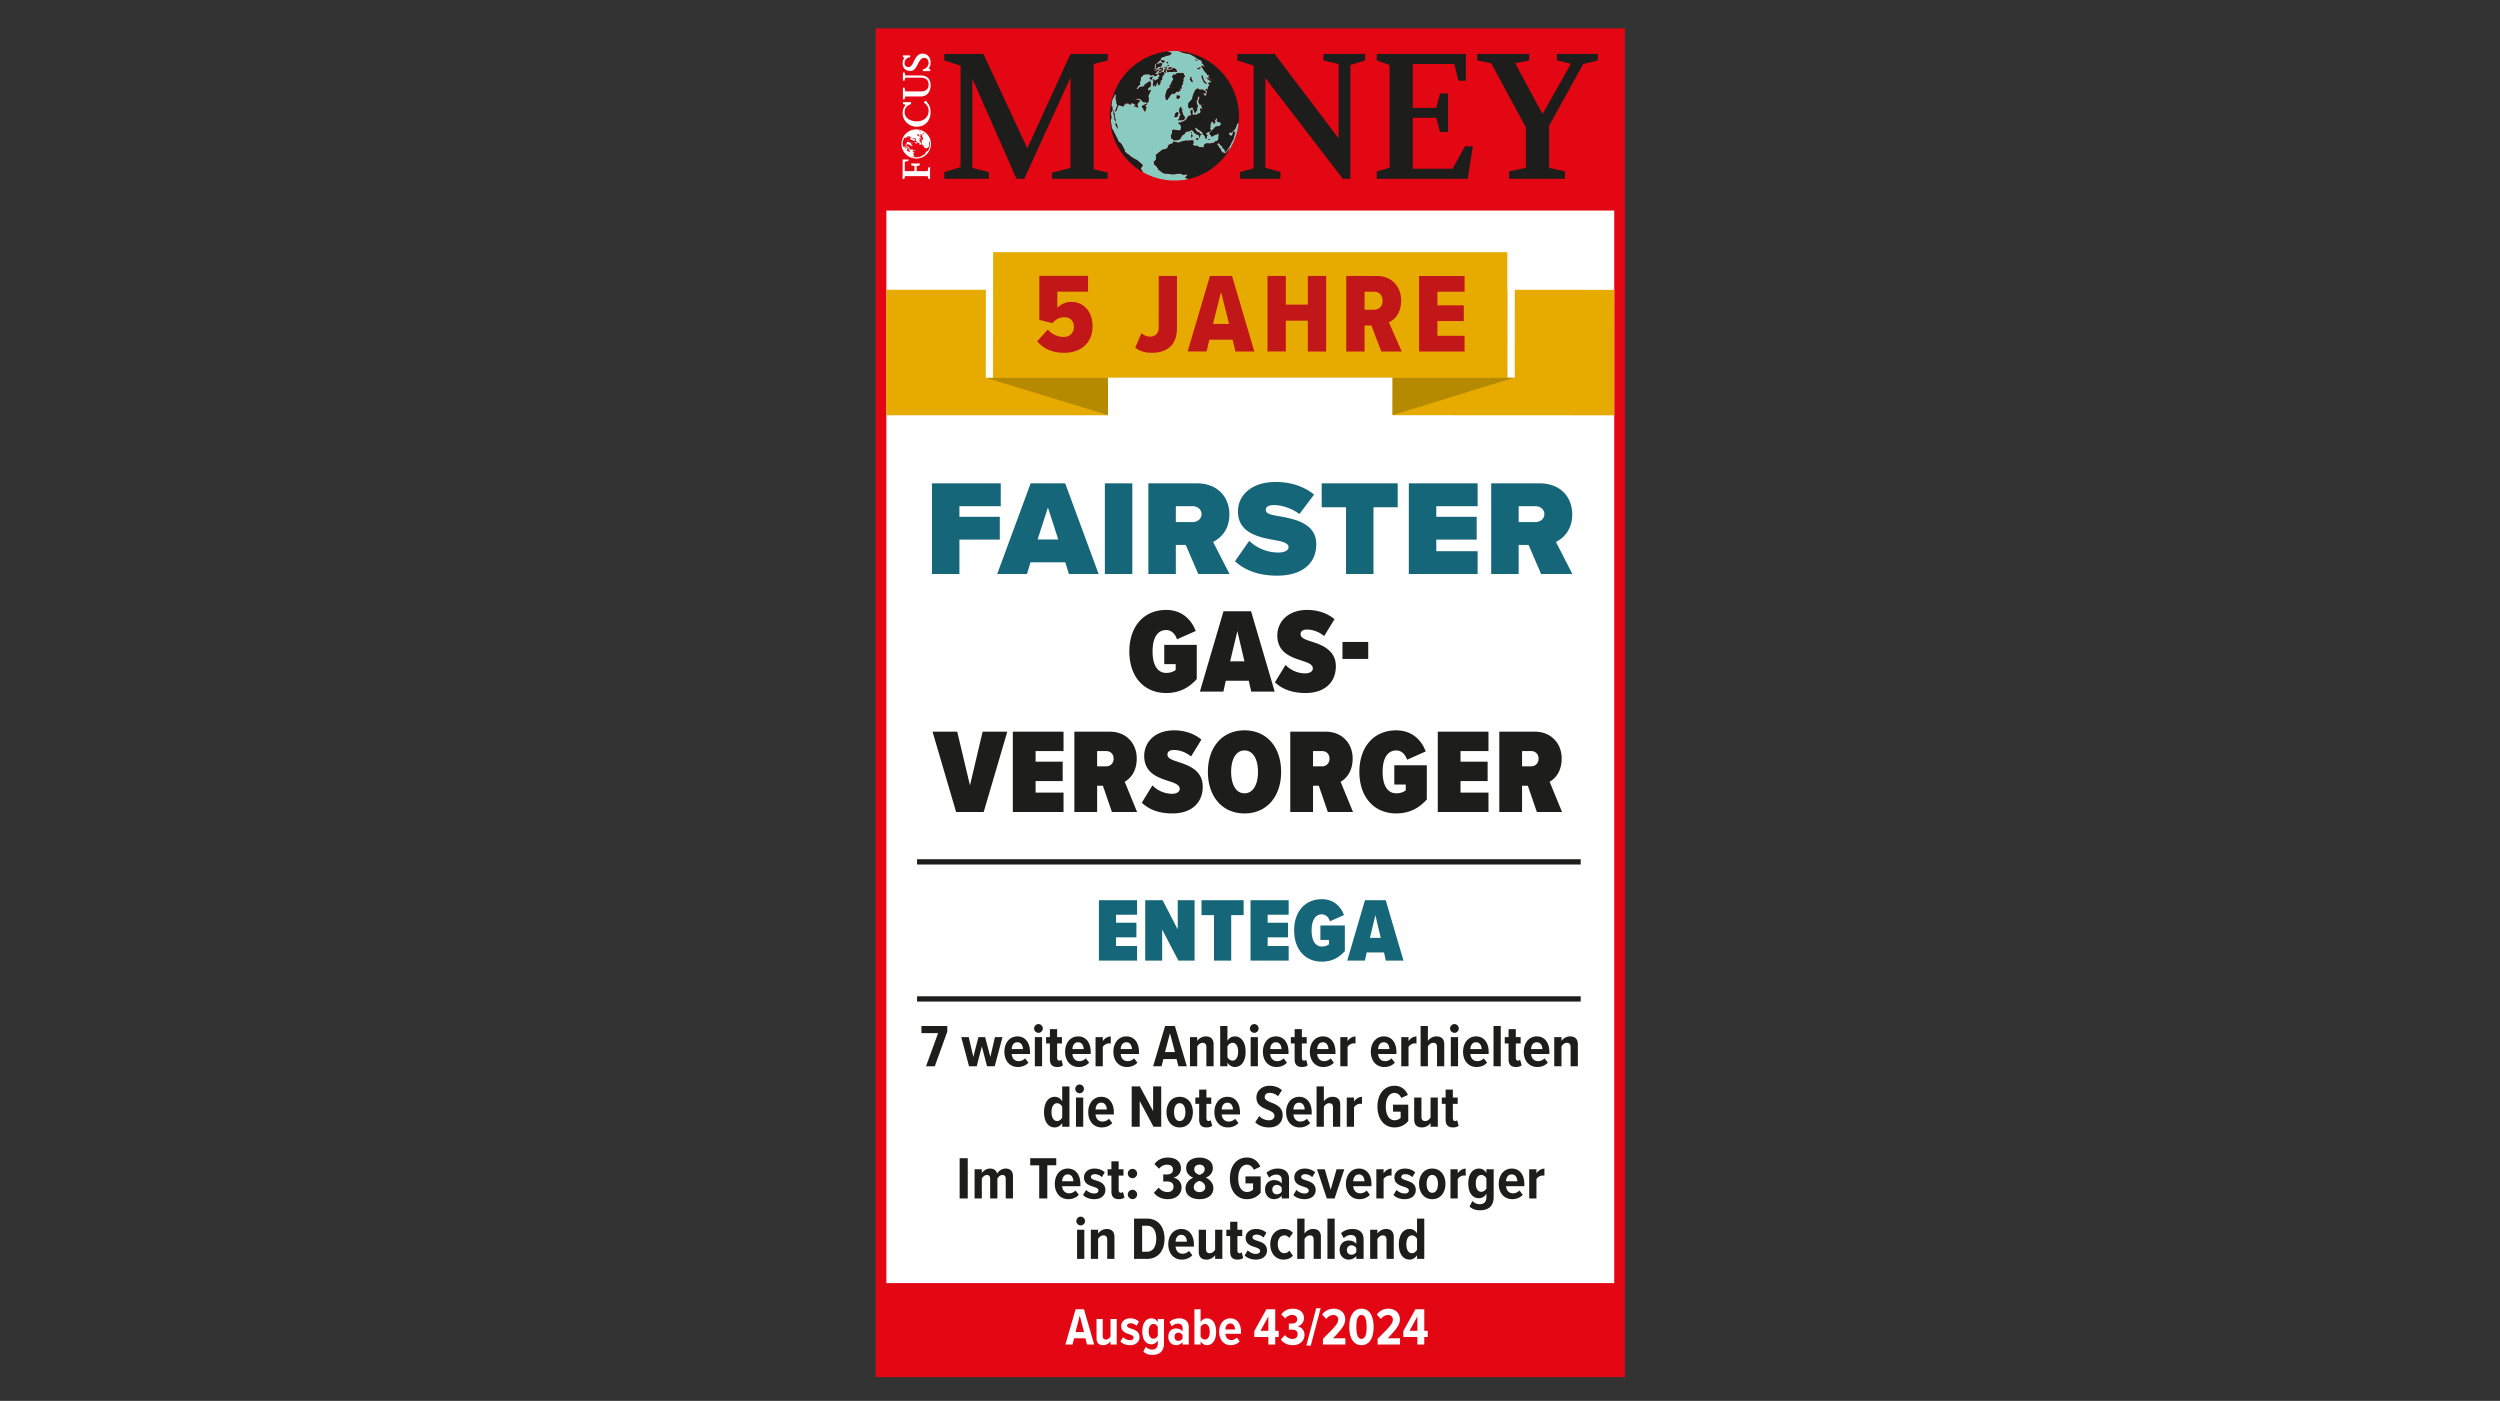 <?xml version="1.0" encoding="UTF-8"?>
<svg xmlns="http://www.w3.org/2000/svg" data-name="Ebene 1" viewBox="0 0 580 325">
  <rect x="0" y="0" width="580" height="325" fill="#333333" stroke="none"/>
  <defs>
    <clipPath id="a">
      <path fill="none" d="M209.071 12.353h7.108V41.53h-7.108z"></path>
    </clipPath>
    <clipPath id="b">
      <path fill="none" d="M209.274 33.398c0 1.805 1.475 3.268 3.294 3.268 1.82 0 3.295-1.463 3.295-3.268s-1.475-3.268-3.295-3.268c-1.82 0-3.294 1.463-3.294 3.268"></path>
    </clipPath>
    <clipPath id="c">
      <path fill="none" d="M209.071 12.353h7.108V41.53h-7.108z"></path>
    </clipPath>
  </defs>
  <path fill="#e30613" d="M203.154 6.587h173.831v312.896H203.154z"></path>
  <path fill="#fff" d="M205.638 48.847h168.865v248.831H205.638z"></path>
  <path fill="none" stroke="#1d1d1b" stroke-width="1.226" d="M212.756 231.75h153.965"></path>
  <path fill="none" stroke="#1d1d1b" stroke-width="1.226" d="M212.756 199.954h153.965" data-name="Linie"></path>
  <path fill="#8acbc1" d="M257.78 23.935c.032-.162.077-.319.115-.479-.037.16-.083.317-.116.479ZM258.128 22.553c.062-.206.138-.406.21-.608-.072.202-.148.402-.21.608ZM257.56 25.378c.009-.087.027-.17.037-.257-.01.086-.028.17-.037.257ZM257.484 26.889l.002.05-.002-.06v.01ZM259.873 18.79ZM258.598 21.234c.095-.232.202-.457.308-.683-.106.226-.214.45-.308.683ZM257.597 28.642ZM259.181 19.979ZM257.831 30.046c-.032-.146-.058-.294-.086-.441.028.147.054.295.086.441ZM276.512 41.341c-.083.024-.167.046-.25.068.083-.022.167-.044.25-.068ZM278.933 40.42c-.053.026-.105.053-.158.078.053-.025.105-.052.158-.078ZM277.762 40.926l-.227.085.227-.085ZM280.009 39.848l-.046.028c.016-.01.03-.02.046-.028ZM258.685 32.718c-.032-.073-.058-.149-.088-.223.03.074.056.15.088.223ZM258.241 31.53ZM260.669 17.67ZM259.37 34.103l-.123-.222.123.222ZM275.53 41.557l.093-.115-.447-.107-.048-.079-.128-.029c-.197-.048.645-.546.432-.725l-.143.035-.112-.096c-.183.062-.717.139-.888.066l-.099-.162c-.848-.2-1.423.142-2.238.09-.523-.032-.973-.15-1.51-.15-.814 0-1.373-.87-1.682-.88l-.098-.162c.058-.072-.078-.14-.02-.21-.146-.083-.179-.27-.323-.353l-.035-.147c-.266-.143-.67-.365-.505-.738a.564.564 0 0 1-.132-.306.548.548 0 0 0 .297-.136c-.007-.086.25-.302.297-.413l-.099-.16a.71.71 0 0 1 .152-.378c-.043-.099-.137-.184-.212-.257 0-.02.01-.044.03-.078h.002c.224-.355 1.58-1.38 1.784-1.414l.127.03c.236-.104.696-.138.82-.356.002-.034.01-.064.018-.097h.015c.05-.165.168-.306.178-.477.209-.253.568-.455.9-.408.076-.146.318-.53.463-.578l.099.161c.24.056.468.112.716.102l.05.08.128.03c.364-.235 1.673-.64 2.055-.479.18-.016.595-.104.746-.028.115-.052.24-.101.363-.122l.177.11.141-.034-.058.261.083.227c-.013.213-.182.36-.197.572l.208-.018.096.16c.184.085.668.02.923.079.06.188.286.307.467.318l.22-.086.51.122.172-.166c-.195-.78.903-.942 1.369-.709.224-.24.987.029 1.355-.643l.255.06c.07-.076.154-.172.25-.217l.06-.147h.003l.09-.225.01-.343-.006-.275.046-.198-.055-.355-.049-.08-.063-.016-.265.282-.286.07-.362.12-.328.267-.27.005-.197-.322-.176-.11-.067-.292.071-.326.286-.071.196-.331h.002l.017-.026.315-.2.293-.414.316-.2.284-.07.333.01.143-.035.25-.217.137-.312-.034-.145-.13-.213h-.007l-.013-.021-.27.005-.367-.157-.163-.175.073-.326-.02-.213-.112-.095-.2.297-.203.297.147.24-.014.067-.044.08h-.001l-.183.338-.168-.124-.186-.096.055-.125.08-.18-.348.055-.14.035-.02.09-.023.1-.181.507.022.489-.087.39.211.257-.02.094h-.003l-.02.098-.267.282-.27.004-.298.136-.236.15.068.293.036.145.253.06-.186.231-.073.327.02.211-.27.006-.118-.372-.034-.146-.259-.337-.227-.191-.053-.357-.227-.19-.29-.207-.175-.112-.052-.031h-.009l-.293-.184-.242-.187-.082-.166-.112-.094-.25.216.034.146.161.262h.002l.033.054.211.257.289.205.208-.02.11.096-.028.132.177.11.368.156-.158.1-.298.136.067.29-.28.348.089-.393-.132-.305-.319-.075-.29-.208-.417-.235-.145-.243-.15-.24-.252-.158h-.007l-.093-.058-.091.058h-.006l-.217.137-.3.136-.475.025-.3.136-.044.196-.265.283-.392.25-.28.347-.153.377-.25.216-.147.094h-.009l-.158.101-.541.011-.205.02-.27.006-.127-.138h-.003l-.191-.21-.32-.074.009-.343-.068-.293.23-.427.09-.391-.055-.356.132-.11h.008l.189-.152.382.089.462.04.096.023h.02l.33.079.348-.056.005-.023h.001l.096-.429.04-.472-.293-.484-.13-.03-.223-.191.25-.215.382.09.079-.1h.004l.102-.124.346-.055.315-.2.25-.219.25-.214.152-.378.28-.346.333.01.3-.136-.056-.152h-.012l-.106-.287-.024-.49.279-.347.128.03.039.423-.01.343.006.275.032.04h.017l.168.206.237-.207h.04l.34.146.228-.146h.01l.4-.31.098.16.156-.1.029-.13.172-.166-.07-.291-.067-.292.045-.196.107-.18.211.256.157-.1-.082-.227-.02-.212-.016.065-.176-.11-.019-.21.156-.102.071-.044h.038-.038l.086-.057.206-.02.142-.035-.056-.11-.23.136-.353.052-.362-.108-.28-.549.016-.065.024-.407.216-.363-.028-.306h-.007l-.01-.11-.333-.008-.012.111h.006l-.029.354-.152.376-.151.377.202.732h.018l.015.014.148.243-.108.18-.094.115-.023.409.02.21-.031.13-.25.217-.059.261-.27.007-.152-.519-.18-.387-.182-.389-.3.136-.313.202-.29-.207-.04-.422-.01-.2h.017-.017l-.015-.288.294-.414.095-.116.342-.331.2-.297.088-.386h-.003l.014-.065.074-.327.165-.442.217-.363.073-.326.25-.216.112-.097h.011l.132-.113.333.011.104.102h.003l.165.162.063.015.22-.086.334.01.304.142.192.045.324.352-.137.312-.349.054-.334-.009.403.3.146.243.065.015.382.09-.274-.27.299-.137-.07-.291.138-.312-.044-.212-.123-.121-.165-.296h-.001l-.04-.073.333.01.024.057.106.243.054-.243h.005l.09-.405.338-.607-.323-.353.094-.115.633-.124.028-.134-.64-.455h-.013l-.223-.16-.113-.095-.098-.16-.05-.081.785.39.194.103h.014l.041.022.114.096.127.03.113.095.2.217-.397-.457h-.012l-.01-.013-.191-.047-.113-.093-.565-.478.128.029.127.032-.053-.36.142-.034-.226-.191-.22.085-.183-.387-.007-.008h-.01l-.474-.516-.341-.562-.289-.387h-.008l-.022-.028-.003-.277.206-.02.225.19.32.077-.344-.564-.388-.368.123-.244-.254-.242h.002l-.132-.126-.561-.2-.643-.428.016-.067-.66-.363-.415-.234-.56-.2-.524-.056-.639-.153-.622-.214-.447-.106.346-.03c-.436-.04-.875-.068-1.319-.067-.536.001-1.065.033-1.588.09l-.001.05c.07.015.15.033.176.112l.221-.085.191.043-.093.116c-.016-.006.083.145.447.106.011.117-.267.357-.358.397l-.03.13c-.74.016-1.288.382-2.008.56.012.118-.226.207-.102.457l-.157.101-.015.064-.285.07.04.033h-.002l.074.063-.159.102-.028.13c-.218.036-.414.23-.501.432l-.206.02-.157.1a.357.357 0 0 1 .005.277l-.172.166.177.11-.01.072h.005c-.04.171-.17.315-.185.498l.112.098.222-.088a.33.33 0 0 1 .24.126l-.235.15-.128-.028-.299.135c.134.054.473.065.604.005l.185-.23c.17-.064.376-.095.555-.075-.246.223-.52.388-.8.567l.113.094a.743.743 0 0 1-.254.213c-.003.001-.005.002-.006.004h-.004a1.238 1.238 0 0 1-.2.083l.175.11c.163-.003.335-.042.492-.091l.034.146-.108.181a5.1 5.1 0 0 1-.52.221l-.256-.06-.004-.277c-.22.044-.439.114-.648.192l-.242-.126.015-.066-.176-.112-.078.052c-.259-.128-1.169-.014-1.38.156l-.03.13c-.14.14-.31.275-.486.366.028.2.01.38-.026.557h.007c-.05.248-.139.488-.2.753l.08.238-.121.246c-.405.209-.433.51-.717.795l.064.17h-.001l.018.048a.369.369 0 0 0 .152-.054h.013c.198-.125.403-.391.51-.537.371-.007.819.047 1.075-.296l.059-.262c.475-.166.836-.696 1.305-.725l.005.277.196.322c-.077.112-.177.384-.118.522l-.58.485a1.466 1.466 0 0 0-.058.22h-.004a.71.71 0 0 0 .007.31c.292.06.5-.189.775-.162l-.172.168c-.051.512-.517.983-.53 1.458.007.015.015.033.021.05h.01c.059.148.1.307.127.462l-.124.245.084.228a1.808 1.808 0 0 1-.436.447l-.226-.191a3.16 3.16 0 0 0-.476.025c-.376-.146-.569-.475-.84-.75l-.397-.026-.049-.08c-.253.015-.548.037-.774.161l.97.161.147.242-.058.262-.255-.061c.002.16-.126.396-.245.494l-.007.218h-.47a.248.248 0 0 0-.096-.058c-.012-.117-.43-.306-.527-.352-.395.07-.23-.094-.522.27.034-.024.112-.044.052.031-.089.11-.253 0-.32-.075l-.034-.146-.03.131c-.306-.297-.1-.327-.525-.055l-.111-.096.042-.197a.712.712 0 0 0-.151.377c-.05.003-.3.137-.3.137a.734.734 0 0 1 .147-.095c.022-.152.079-.335.178-.449-.093.043-.176.135-.244.21-.038.126-.113.239-.157.368a.614.614 0 0 0-.031.148c-.062.09-.196.21-.314.201-.236-.194-.564-.135-.8-.327l-.142.035c-.379.397-.29 1.094-.673 1.493l-.097-.16c.095-.427.4-.999.449-1.389l-.002-.002c.002-.005.003-.011.003-.017-.027-.119-.086-.269-.18-.35.004-.053-.041-.692-.066-.748l-.064.033a3.628 3.628 0 0 1-.034-.749h-.005a3.04 3.04 0 0 1 .048-.454c-.03-.052-.082-.196-.16-.176l-.173.165c-.012.061-.019.14-.043.196-.042.096-.09.18-.138.262h.005c-.11.184-.226.357-.312.607-.124.365-.139.858-.212 1.232h.001c-.02.1-.043.19-.074.268.072.016.149.051.204-.02.055.223.137.473.044.7l.101.16c.001.152-.157.224-.153.378-.065.016-.269.353-.295.41.014.095.035.194.054.293h.009c.087.449.176.94-.099 1.328.009.083.036.272.071.5h.004c.077.502.188 1.194.21 1.467l-.012-.142c.032.034.14.233.28.506h.003c.342.664.879 1.753 1.032 2.003.039.065.076.128.1.197v.004a.371.371 0 0 1 .017.167l.112.094a.587.587 0 0 0 .132.308c.303-.031.716.674 1.03 1.261h-.012c.178.336.324.632.4.73l-.03.13c-.072-.016-.08.087-.028.131.087.074.25.148.353.222l.113.095-.044.195c.072-.007.166-.032.22-.085.146.145.295.283.45.414h.007a6.723 6.723 0 0 0 1.698 1.056c.008.035 1.116.845 1.34 1.212-.11.477-.776.742-.188 1.125l-.016.066c.037.058.182.258.198.322.004.016 0 .034-.001.052a14.686 14.686 0 0 0 7.37 1.974c.894-.002 1.788-.05 2.643-.203.188-.034.37-.085.555-.126.002-.007.002-.02.006-.022l-.143.035Zm4.933-9.292.142-.035.178.11-.258.064h-.02l-.008.002-.01-.002h-.02l-.288-.068.284-.071Zm-2.91-.206.128.03.22-.084.148.24-.184.16h-.007l-.061.053-.122-.054h-.012l-.232-.098.122-.247Zm-1.167-1.378.159-.1-.027.407-.162-.177.03-.13Zm.01.553.093-.114.147.239-.024.408-.235.152-.039-.422.058-.263Zm2.545-13.742.133.306.034.145.068.293.08.252h.01l.037.117.26.336.275.273.176.11-.22.086-.305-.14-.112-.096-.197-.322-.033-.146-.051-.08-.062-.135h-.009l-.119-.25-.118-.372-.004-.277.157-.1Zm-.736-1.822.22-.086.147.242-.32-.075-.111-.095.064.014Zm-.094.117.24.125-.108.183-.254-.062-.241-.127.03-.13.333.01Zm-.69-2.02.162.177.191.045-.021.096h-.005l-.006.034-.126-.03-.015-.004h.002l-.113-.026-.162-.176.093-.115Zm-1.126 4.132.13.03.003.276-.333-.01-.004-.274.204-.022Zm-.085.375.254.061.089.153h.01l.089.158-.026.203.003.277-.174-.111-.198-.32-.156-.204h-.011l-.101-.13.221-.087Zm-17.706 8.878c.049-.119-.05-.308-.063-.434a.374.374 0 0 1-.064-.163h-.011c-.036-.185-.032-.444.009-.534a1.036 1.036 0 0 1-.129-.429c.018.073.287.208.197.321.014.013.066.282.128.628h.01c.112.622.247 1.48.242 1.582l.049.08-.128-.03a3.909 3.909 0 0 0-.215-.533l.059-.26-.084-.228Zm.847 2.81c-.019-.11-.088-.28-.196-.324l-.034-.145c-.039-.043-.114-.117-.178-.11-.041-.172-.09-.544-.264-.614l.044-.196c.067.081.101.207.131.306l.064.015a.436.436 0 0 1 .011-.341c.257.279.301.924.452 1.278l-.03.13Zm4.13-5.234-.207.018-.161-.175c.086-.047.315-.089.411-.04a.519.519 0 0 0-.118-.179h.47l-.003.123a.781.781 0 0 1 .19.47c-.193-.07-.423-.07-.582-.217Zm2.444.478-.171.164c.069.059.072.212.068.293-.061.09-.196.21-.314.201a1.237 1.237 0 0 0-.054-.356l-.206.018.06-.262c-.086-.263-.444-.232-.392-.642.045-.037.25-.15.478-.269h.387l-.072.318c.113.038.24.155.275.273l-.093.115.034.147Zm-.142-.861-.002.006h-.388c.307-.158.66-.327.734-.34l.048.082a.666.666 0 0 1-.392.252Zm7.314 2.749-.427.106-.304-.143.28-.346-.024-.156h-.01l-.028-.186.314-.202.17-.168.193.045.211.259-.186.23v.008h.006l.005.256-.2.297Zm-.113-4.574.002-.045.029-.131-.02-.211.206-.019.113.094.27-.005.078-.05.133.307-.036.053-.16.237-.236.15-.206.02-.176-.111.009-.289h-.006Zm1.727 5.163-.173.165-.412.04-.396-.025-.348.054-.115-.094.33-.266.029-.13-.006-.278.153-.376.173-.168-.032-.05h-.015l-.158-.259-.118-.37-.039-.423.09-.393.2-.297.064.016.192.046-.138.31.368.157-.216.362.146.24.103.437.075.16h.015l.1.216.26.338.054.356-.186.232Zm-.897-10.66h.012c.015.007.028.018.043.025l.04-.026.11-.07.014-.066c.152.037.377.134.526.056l.019.08h.006l.118.5c.052-.028.15-.049.207-.019l.034.145c-.177.217-.438.543-.417.84h.008a.443.443 0 0 0 .104.253l-.238.15.085.226-.104.458-.172.165c-.053.239-.15.491-.097.736l-.11.18-.11-.095-.036-.147-.107.183a.53.53 0 0 0 .024.095c.033.093.09.188.168.22-.204.129-.599.451-.834.42l-.111-.094c-.267.131-.407.486-.596.548-.175-.042-.34-.099-.523-.055-.072.047-.356.421-.616.782h.002c-.215.3-.41.591-.45.68l-.142.034-.178-.111c-.014-.283-.07-.426-.098-.596h-.008c-.025-.154-.025-.329.047-.648.154-.687.297-1.011.436-1.188h.008c.207-.258.405-.199.624-.552l-.177-.11.092-.352.253-.04.185-.17-.19-.045c-.005-.223.352-.581.487-.924h-.006c.054-.142.073-.278.01-.401a.414.414 0 0 1-.162-.176l-.127-.031.107-.18-.05-.081.222-.086-.05-.08.094-.114c.21-.11.332.133.632-.128l.03-.13a.942.942 0 0 0 .319-.058c.242-.09.283-.226.643-.004ZM272.7 15.95c.094.22.452.403.314.694l-.078.05c-.382-.19-1.359.105-1.668-.05-.116.052-.24.1-.364.12l-.113-.093.03-.133-.113-.095a.355.355 0 0 1-.005-.277c.116.05.275.057.398.025l-.157.102.206-.02.093-.116a.67.67 0 0 0 .397.025l.093-.117.113.097.157-.102c-.009-.487.48-.162.697-.11Zm-.745-.343c-.136.25-.561.463-.834.422-.268-.536.676-.38.834-.422Zm-.734-.459c-.06.16-.373.228-.52.222l.093-.115.142-.034c.053-.088.236-.279.285-.073Zm-.418-.817c.022.09.153.159.226.192l-.045.195a.344.344 0 0 1-.24-.126l.015-.065-.176-.112c.053-.053.149-.076.22-.084Zm-.42 1.145.048.08h.02l.015.004.076-.046a.114.114 0 0 0 .02.042h.009c.018.023.043.039.07.044l.084.021-.077.05-.027.112a.653.653 0 0 1 .107-.024l-.073.327-.223.085-.058.262.114.096a.342.342 0 0 1 .004.276l-.22.086c-.128-.21-.349-.576-.093-.78l.205-.02a.354.354 0 0 0 .124-.246c.017-.018.043-.028.067-.038a.684.684 0 0 1-.322-.022h-.002l-.19-.046.093-.115.079-.051.02-.013h-.002l.131-.084Zm-1.067-1.392h.003l.005-.016.22-.087.44.103h-.002l.134.033c.003-.016.013-.03.028-.033h.06c.027.012.046.034.04.063l-.03.131c-.12.077-.25.14-.33.266l-.14.034c-.09-.144-.266-.385-.453-.38l.025-.114Zm-.826 1.766c-.133.015-.322.075-.383-.091a.466.466 0 0 1 .064-.199h-.006a.992.992 0 0 1 .072-.11c-.174-.284.018-.294-.087-.503.2.026.363-.119.52-.222l.065.016-.06.26.157-.099a.347.347 0 0 1 .122-.246l.144-.036-.03.131.092-.115a.33.33 0 0 1 .271-.006c.04.11.175.208.289.207a.55.55 0 0 0-.25.216c.01.043.063.107.112.095a.864.864 0 0 1-.253.086c.058 0 .112.008.16.03l-.015.065c-.26.101-.508.217-.79.226h.002a1.443 1.443 0 0 0-.196.295Zm.388.066c.106-.019.272-.089.314-.202l.286-.07-.093.116c.093.047.253-.033.347-.057l.098.162-.157.101-.112-.095a1.104 1.104 0 0 1-.38.185c-.104-.003-.223-.075-.303-.14Zm.967.186-.095.114-.094.116-.111-.095-.113-.095-.142.034-.065-.015.222-.085.142-.036.142-.034.114.096Zm-.888.388.156-.102.206-.02.078-.05.128.03.064.016.177.11-.078.05-.27.006-.315.2-.205.02-.049-.08.108-.18Zm-1.992 2.155-.035-.146.006-.009h-.007l.102-.17-.384-.09a.342.342 0 0 0 .124-.245c.24-.043.49-.169.725-.243-.18.257-.214.51-.39.745h.008a1.17 1.17 0 0 1-.15.158Zm.498.74c.198-.24.217-.673-.08-.844l.08-.05h-.003l.15-.097.193.044-.03.049h.006l-.078.13.383.09.11-.181.205-.019.022-.017h-.004c.112-.086.222-.222.365-.232l.045-.196-.098-.16c.123-.062.24-.163.329-.267a.434.434 0 0 1-.083-.227l-.113-.096c-.023-.1-.086-.19-.108-.287h-.006a.246.246 0 0 1-.009-.066c.003-.097.256-.17.207-.035l.19.045c.212-.164.761-.417.966-.116a.412.412 0 0 0-.018.168h.007c.004.102.02.203-.009.236-.166.208-.316.329-.464.578.08.163-.038.367.008.553a.34.34 0 0 1-.048.099h.008a.49.49 0 0 1-.358.215c.065.255-.076.54-.049.816-.161.13-.373.155-.535.286-.05-.203.025-.408.07-.605l-.114-.095c-.084.105-.245.36-.358.397.04.158.028.419-.117.524l-.24-.125-.036-.148-.127-.03a.816.816 0 0 1-.168.443c-.008-.254-.068-.522-.091-.78ZM286.988 23.34c.057.225.12.449.166.678-.047-.23-.109-.453-.166-.679ZM286.612 22.077c.058.168.121.332.173.502-.052-.17-.115-.334-.173-.502ZM286.128 20.855c.047.104.097.207.142.312-.045-.105-.095-.208-.142-.312ZM287.258 24.672c.041.265.089.529.116.798-.027-.27-.074-.532-.116-.798Z"></path>
  <path fill="#8acbc1" d="m270.488 15.635.078-.05-.063-.015-.035-.009a.67.67 0 0 0-.247.216c.01.005.022.005.032.01l.205-.021.03-.13ZM287.452 26.889c0-.207-.025-.409-.034-.614.01.219.031.435.032.656l.002-.042ZM285.534 19.667c.024.044.05.087.074.132-.024-.045-.05-.088-.074-.132ZM287.32 28.37l-.017.08.034.146-.093.115-.05-.08-.047-.08-.015.065-.015.066-.049-.08-.152.377-.044.196-.168.441-.014.066-.186.232-.124.245-.142.036-.01.012h-.007l-.154.149-.202.295-.234.152-.178-.112-.118-.009-.221.284-.019.123.05.08.16.177.065.015.098.16.094-.115.048.081.13.03.199-.298.102-.458.104-.456.068.29.13.031.155-.1.05.081-.103.457-.103.457-.03.132-.104.457-.13.294h-.002l-.007.012-.23.428-.093.115-.167.444-.216.361-.23.428-.03.041h-.015l-.265.372-.092.115-.201.296-.33.267-.015.064-.004-.276-.019-.211-.163-.176.015-.065-.162-.176-.192-.045.015-.066-.113-.095v-.004h.015l.044-.192-.161-.176-.192-.046-.148-.242-.273-.27-.119-.373-.102.457-.08.052c-.11-.074-.162-.2-.273-.273l.067.293c.175.113.299.397.408.578l.063.015c.008.062.028.119.056.174l-.015.003c.037.07.084.139.128.21.228.054.403.287.28.548l.048.08c.339.08.106.168.324.352.034.029.718-.093.459.195.033.027.08.123.164.02l.28-.345c.13-.162.227-.309.371-.463l.187-.23.11-.18.06-.08.032-.039-.021.088-.019.087c-.012.055-.016.082-.05.127-.07.085-.061.17-.122.245-.092.116-.114.26-.2.39a.936.936 0 0 0-.058.106 14.856 14.856 0 0 0 2.568-7.107l-.033-.04-.04.173ZM261.57 16.618ZM270.617 15.804l.004-.02c-.017.005-.03.014-.046.024.013-.004.03-.002.042-.004ZM266.356 13.183c.125-.057.247-.12.374-.173-.127.054-.249.117-.374.173ZM264.95 13.915c.178-.105.356-.213.539-.311-.184.098-.36.206-.54.311ZM278.157 13.01c.045.02.088.042.133.061-.045-.02-.088-.041-.133-.06ZM262.578 15.638ZM263.7 14.735ZM275.312 12.126c.21.042.414.1.621.151-.206-.051-.411-.11-.62-.151ZM276.748 12.493c.124.038.243.086.366.127-.122-.042-.242-.089-.366-.127ZM273.875 11.91c.283.028.56.078.837.121-.278-.044-.555-.093-.837-.12ZM267.989 12.545c.018-.005.035-.013.053-.019l-.053.02Z"></path>
  <path fill="#1d1d1b" d="m270.936 15.222-.142.034-.093.115c.147.006.46-.062.52-.222-.05-.206-.232-.015-.285.073ZM271.121 16.03c.273.04.698-.172.834-.422-.158.042-1.102-.114-.834.422ZM270.575 15.808c-.024.01-.05.02-.067.038a.354.354 0 0 1-.124.247l-.205.02c-.256.203-.035.569.093.779l.22-.086c.04-.08.033-.2-.004-.276l-.114-.096.058-.262.223-.085.073-.327a.653.653 0 0 0-.107.024l-.004.02c-.013.002-.029 0-.042.004ZM270.743 14.593a.344.344 0 0 0 .241.126l.045-.195c-.073-.033-.204-.102-.226-.192-.071.008-.167.031-.22.084l.176.112-.016.065ZM274.582 26.757l-.099-.216h-.015l-.075-.16-.103-.436-.146-.241.216-.362-.368-.156.138-.311-.192-.046-.064-.016-.201.297-.089.393.039.422.118.371.158.259h.015l.032.05-.173.168-.153.376.006.278-.029.13-.33.266.115.094.348-.054.396.024.412-.039.173-.165.186-.232-.054-.356-.261-.338z"></path>
  <path fill="#1d1d1b" d="m270.233 15.574-.079.05-.093.116.19.046h.002c-.01-.004-.022-.004-.032-.01a.67.67 0 0 1 .247-.215l.035.009.063.014-.078.051-.03.13-.205.021c.1.034.218.04.322.022.016-.01.03-.019.046-.024l.027-.112.077-.05-.084-.021a.118.118 0 0 1-.07-.044h-.008a.114.114 0 0 1-.021-.042c-.025.015-.05.032-.076.046l-.015-.004h-.02l-.049-.08-.13.084h.001l-.02.013ZM272.822 17.214c-.3.261-.423.017-.632.128l-.093.115.05.08-.222.085.05.081-.108.18.127.03c.026.073.101.137.162.177.063.123.044.259-.01.401h.006c-.135.343-.492.701-.488.924l.19.045-.184.17-.253.04-.092.352.177.11c-.219.353-.417.294-.624.552h-.008c-.14.177-.282.501-.436 1.188-.072.319-.072.494-.047.648h.008c.027.17.084.313.098.596l.178.111.142-.034c.04-.089.235-.38.45-.68h-.002c.26-.361.544-.735.616-.782.182-.044.348.013.523.055.19-.062.33-.417.596-.548l.111.095c.235.03.63-.292.834-.421-.078-.032-.135-.127-.168-.22a.53.53 0 0 1-.024-.095l.107-.183.035.147.112.095.109-.18c-.053-.245.044-.497.097-.736l.172-.165.104-.458-.085-.226.238-.15a.443.443 0 0 1-.104-.253h-.008c-.02-.297.24-.623.417-.84l-.034-.145c-.057-.03-.155-.01-.207.019l-.118-.5h-.006l-.02-.08c-.148.078-.373-.019-.525-.056l-.014.066-.11.07-.04.026c-.015-.007-.028-.018-.043-.026h-.012c-.36-.222-.4-.086-.643.004a.942.942 0 0 1-.319.058l-.03.13ZM271.733 16.066l-.093.117a.67.67 0 0 1-.397-.025l-.093.115-.206.02.157-.1a.658.658 0 0 1-.398-.026.355.355 0 0 0 .005.277l.112.095-.03.133.114.093c.124-.02.248-.068.364-.12.31.155 1.286-.14 1.668.05l.078-.05c.138-.291-.22-.473-.314-.694-.217-.052-.706-.377-.697.11l-.157.102-.113-.097ZM267.496 17.743c-.234.074-.485.2-.725.243a.342.342 0 0 1-.124.245l.384.09-.102.17h.007l-.006.009.035.146a1.17 1.17 0 0 0 .149-.158h-.008c.176-.235.21-.488.39-.745ZM267.85 19.753l.034.148.24.125c.146-.105.158-.366.118-.524.113-.038.274-.292.358-.397l.114.095c-.045.197-.12.402-.07.605.162-.131.374-.156.535-.286-.027-.276.114-.561.05-.816a.49.49 0 0 0 .357-.215h-.008a.34.34 0 0 0 .048-.1c-.046-.185.071-.389-.008-.552.148-.25.298-.37.464-.578.029-.033.013-.134.009-.236h-.007a.412.412 0 0 1 .018-.168c-.205-.3-.754-.048-.966.116l-.19-.045c.05-.135-.204-.062-.207.035 0 .022.003.046.009.066h.006c.022.098.085.188.108.287l.113.096c.008.074.032.17.083.227-.09.104-.206.205-.329.266l.098.16-.045.197c-.143.01-.253.146-.365.232h.004l-.022.017-.205.019-.11.182-.383-.091.078-.13h-.006l.03-.049-.193-.044-.15.096h.003l-.08.05c.297.172.278.606.08.845.023.258.083.526.091.78a.816.816 0 0 0 .168-.442l.127.029ZM269.743 14.58l.142-.035c.078-.125.208-.189.329-.266l.03-.131c.006-.03-.013-.051-.04-.063h-.06c-.015.004-.025.017-.028.033l-.134-.033h.001l-.439-.103-.22.087-.005.016h-.003l-.025.114c.187-.005.362.236.452.38ZM273.157 22.921l.206-.02.237-.151.159-.237.036-.053-.133-.307-.078.05-.27.005-.113-.094-.205.019.019.211-.029.131-.002.045h.006l-.009.289.176.112z"></path>
  <path fill="#1d1d1b" d="M287.418 26.275c-.012-.269-.017-.54-.044-.805-.027-.27-.075-.533-.116-.798-.034-.218-.061-.439-.104-.654-.047-.23-.11-.453-.166-.679-.064-.255-.126-.51-.203-.76-.052-.17-.115-.334-.173-.502a15.102 15.102 0 0 0-.342-.91c-.045-.105-.095-.208-.142-.312-.16-.36-.333-.712-.52-1.056-.024-.045-.05-.088-.074-.132a15.34 15.34 0 0 0-7.244-6.596c-.045-.02-.088-.041-.133-.06-.341-.145-.69-.272-1.043-.391-.123-.041-.242-.09-.366-.127-.268-.083-.541-.148-.815-.216-.207-.05-.41-.11-.62-.151-.198-.04-.4-.063-.6-.095-.279-.043-.555-.093-.838-.12l-.038-.006-.025.003-.346.03.447.106.622.214.639.153.525.055.56.2.415.235.659.363-.016.067.643.427.56.2.133.127h-.002l.254.242-.123.244.388.368.344.564-.32-.076-.225-.19-.206.019.003.277.022.028h.008l.289.387.34.562.475.516h.01l.007.008.182.387.22-.085.227.19-.142.036.053.36-.127-.033-.128-.029.565.478.113.093.19.047.01.013h.013l.397.457-.2-.217-.113-.095-.127-.03-.114-.096-.04-.022h-.015l-.194-.102-.785-.391.05.08.098.161.113.094.223.161h.012l.64.455-.027.134-.633.124-.094.115.323.353-.338.607-.09.405h-.005l-.054.243-.106-.243-.024-.058-.333-.01.04.074.166.296.123.12.044.213-.138.312.07.29-.3.137.275.27-.382-.089-.065-.015-.146-.243-.403-.3.334.01.349-.055.137-.312-.324-.352-.192-.045-.304-.141-.333-.01-.221.085-.063-.015-.165-.162h-.003l-.104-.102-.333-.01-.132.112h-.01l-.113.097-.25.216-.073.326-.217.363-.165.442-.074.327-.014.065h.003l-.088.386-.2.297-.342.33-.095.117-.294.414.015.287.017.001h-.017l.01.2.04.422.29.207.313-.202.3-.136.181.389.18.387.153.52.27-.008.059-.261.25-.216.03-.131-.019-.21.023-.409.094-.115.108-.18-.148-.243-.015-.014h-.018l-.202-.732.15-.377.153-.376.029-.354h-.006l.012-.111.333.007.01.111h.007l.028.306-.216.363-.024.407-.015.065.279.549.362.108.353-.052.23-.135.056.109-.142.035-.206.02-.086.056.038.001h-.038l-.07.044-.157.101.02.212.175.11.016-.066.02.212.082.227-.157.1-.21-.256-.108.18-.045.196.068.292.069.291-.172.167-.029.13-.156.1-.098-.16-.4.31h-.01l-.227.145-.34-.146h-.04l-.238.207-.168-.207h-.017l-.032-.039-.006-.275.01-.343-.039-.423-.128-.03-.279.347.024.49.106.287h.012l.056.152-.3.136-.333-.01-.28.346-.152.378-.25.214-.25.219-.315.2-.346.055-.102.125h-.004l-.079.098-.383-.09-.249.216.224.191.129.03.293.484-.04.472-.096.429-.006.023-.349.056-.328-.079h-.021l-.096-.023-.462-.04-.382-.09-.19.153h-.007l-.132.11.054.356-.089.391-.23.427.068.293-.009.343.32.075.19.21h.004l.127.137.27-.006.205-.02.54-.01.16-.102h.008l.146-.094.251-.216.153-.377.28-.346.392-.251.265-.283.044-.196.3-.136.476-.025.299-.136.217-.137h.006l.091-.058.093.058h.007l.253.157.149.241.145.243.417.235.29.208.32.075.13.305-.088.393.28-.347-.067-.29.298-.136.158-.101-.368-.156-.177-.11.029-.132-.111-.095-.208.02-.289-.206-.21-.257-.034-.054h-.002l-.16-.262-.035-.146.25-.216.112.094.082.166.242.187.293.184h.009l.052.031.175.112.29.206.227.19.053.358.227.19.259.338.034.146.119.372.268-.006-.019-.21.073-.328.186-.23-.253-.061-.036-.145-.068-.293.236-.15.299-.136.269-.004.267-.282.02-.098h.002l.021-.094-.21-.257.086-.39-.022-.49.181-.506.023-.1.02-.09.14-.035.348-.054-.08.179-.055.125.186.096.168.124.183-.337.045-.081.014-.067-.147-.24.203-.297.2-.297.113.095.02.213-.074.326.163.175.366.157.271-.005.013.02h.007l.13.214.034.145-.137.312-.25.217-.143.034-.333-.01-.284.07-.316.201-.293.414-.315.2-.017.026h-.002l-.196.331-.286.07-.07.327.066.291.176.11.198.323.269-.005.328-.267.362-.12.286-.07.265-.282.063.016.05.08.054.355-.046.198.007.275-.01.343-.091.225h-.003l-.06.147c-.096.045-.18.14-.25.217l-.255-.06c-.368.672-1.13.404-1.355.643-.466-.233-1.564-.07-1.369.709l-.171.166-.512-.122-.22.086c-.18-.011-.406-.13-.466-.318-.255-.059-.74.006-.923-.079l-.096-.16-.208.018c.015-.212.184-.36.197-.572l-.083-.227.058-.26-.14.033-.178-.11a1.56 1.56 0 0 0-.363.122c-.151-.076-.566.012-.746.028-.382-.16-1.69.244-2.055.479l-.128-.03-.05-.08c-.248.01-.476-.046-.716-.102l-.099-.16c-.145.047-.387.43-.464.577-.33-.047-.69.155-.899.408-.01.17-.129.312-.178.477h-.015c-.008.033-.016.063-.018.097-.124.218-.584.252-.82.356l-.127-.03c-.204.034-1.56 1.06-1.784 1.414h-.002c-.02.034-.03.058-.03.078.075.073.17.158.212.257a.71.71 0 0 0-.152.377l.099.161c-.047.11-.304.327-.297.413a.548.548 0 0 1-.297.136.564.564 0 0 0 .132.306c-.165.373.24.595.505.738l.035.147c.144.083.177.27.323.353-.058.07.078.138.02.21l.098.162c.31.01.868.88 1.683.88.536 0 .986.118 1.51.15.814.052 1.39-.29 2.237-.09l.099.162c.17.073.705-.004.888-.066l.112.096.143-.035c.213.18-.63.677-.432.725l.128.03.048.078.447.107-.094.115.143-.035c-.004.003-.004.015-.006.022-.002.01-.007.015-.007.028.204-.045.401-.11.602-.163a14.534 14.534 0 0 0 1.274-.398l.227-.085a14.91 14.91 0 0 0 1.013-.428c.053-.025.105-.052.158-.078.35-.17.695-.349 1.03-.544.016-.01.03-.02.046-.028a15.181 15.181 0 0 0 4.761-4.385c.019-.044.037-.083.055-.119a.936.936 0 0 1 .058-.107c.086-.129.108-.273.2-.389.06-.075.052-.16.122-.245.034-.045.038-.072.05-.127l.019-.087.021-.088-.033.04-.06.079-.109.18-.187.23c-.144.154-.241.301-.372.463l-.28.346c-.082.102-.13.006-.163-.02.26-.29-.425-.167-.46-.196-.217-.184.016-.272-.323-.352l-.049-.08c.124-.26-.05-.494-.28-.548-.043-.071-.09-.14-.127-.21l.015-.003a.535.535 0 0 1-.056-.174l-.063-.015c-.11-.18-.233-.465-.408-.578l-.067-.293c.11.073.163.199.274.273l.079-.052.102-.457.119.374.273.27.148.241.192.046.16.176-.043.192h-.014l-.001.004.113.095-.015.066.192.045.162.176-.015.065.163.176.019.211.004.276.015-.064.33-.267.201-.296.092-.115.265-.372h.015l.03-.04.23-.429.216-.361.167-.444.093-.115.23-.428.007-.012h.003l.129-.294.104-.457.03-.132.103-.457.103-.457-.05-.081-.156.1-.129-.03-.068-.291-.104.456-.102.458-.2.298-.13-.03-.047-.081-.094.115-.098-.16-.065-.015-.16-.176-.05-.08.019-.124.22-.284.12.01.177.111.234-.152.202-.295.154-.15h.006l.011-.011.142-.036.124-.245.186-.232.014-.066.168-.441.044-.196.152-.377.049.08.015-.066.015-.065.048.08.049.08.093-.115-.034-.147.018-.08.04-.172.032.04c.035-.42.058-.841.058-1.27l-.001-.036c0-.221-.022-.437-.032-.656ZM268.685 15.556c.281-.01.529-.125.79-.226l.014-.064a.365.365 0 0 0-.16-.031.864.864 0 0 0 .253-.086c-.05.012-.102-.052-.111-.095a.55.55 0 0 1 .249-.216c-.114.001-.25-.097-.289-.207a.33.33 0 0 0-.27.006l-.093.115.03-.13-.144.035a.347.347 0 0 0-.122.246l-.157.1.06-.261-.065-.016c-.157.103-.32.248-.52.222.105.209-.087.22.087.504a.992.992 0 0 0-.072.11h.006a.466.466 0 0 0-.064.198c.06.166.25.106.383.09.054-.102.118-.206.196-.293h-.002v-.001ZM269.589 16.041l-.142.036-.222.085.065.015.142-.034.113.095.111.095.094-.116.095-.114-.114-.096-.142.034zM269.56 15.872l.113.095.157-.1-.098-.163c-.094.024-.254.104-.347.057l.093-.116-.286.07c-.042.113-.208.183-.314.202.08.065.199.137.303.14.132-.037.272-.1.38-.185ZM269.103 16.731l.315-.2.27-.005.078-.051-.177-.11-.064-.015-.128-.031-.078.05-.206.02-.156.102-.108.181.049.079.205-.02z"></path>
  <path fill="#1d1d1b" d="m276.612 31.767.024-.408-.147-.239-.093.114-.058.263.039.422.235-.152zM278.906 18.24l.119.251h.009l.062.134.051.081.033.146.197.322.112.096.305.14.22-.086-.176-.11-.275-.273-.26-.336-.036-.117h-.01l-.081-.252-.068-.293-.034-.145-.133-.306-.157.1.004.277.118.371zM278.572 15.826l-.147-.242-.22.086-.064-.014.112.095.319.075zM276.545 30.582l-.159.099-.03.13.162.177.027-.406zM277.675 32.404l.122.054.061-.054h.007l.184-.159-.148-.24-.22.083-.128-.029-.122.247.232.098h.012zM277.989 16.033l.254.062.108-.183-.24-.125-.333-.01-.03.129.241.127zM264.901 39.525l.016-.066c-.588-.383.078-.648.189-1.125-.225-.367-1.333-1.177-1.341-1.212a6.723 6.723 0 0 1-1.698-1.056h-.007a7.358 7.358 0 0 1-.45-.414c-.054.053-.148.078-.22.085l.044-.195-.113-.095c-.102-.074-.266-.148-.353-.222-.052-.044-.044-.147.029-.13l.03-.131c-.077-.098-.223-.394-.401-.73h.013c-.315-.587-.728-1.292-1.03-1.26a.587.587 0 0 1-.133-.31l-.112-.093a.371.371 0 0 0-.017-.167V32.4a1.062 1.062 0 0 0-.1-.197c-.153-.25-.69-1.339-1.032-2.003h-.003c-.14-.273-.248-.472-.28-.506l.012.142c-.022-.273-.133-.965-.21-1.466h-.004c-.035-.23-.062-.418-.07-.501.274-.389.185-.88.098-1.328h-.01c-.018-.1-.04-.198-.053-.293.026-.057.23-.394.295-.41-.004-.154.154-.226.153-.378l-.1-.16c.092-.227.01-.477-.045-.7-.055.071-.132.036-.204.02a1.55 1.55 0 0 0 .074-.268c.072-.374.087-.867.21-1.232.087-.25.203-.423.313-.607h-.005c.048-.082.096-.166.138-.262.024-.056.03-.135.043-.196l.173-.165c.078-.02.13.124.16.176a3.04 3.04 0 0 0-.048.454h.005c-.011.275-.001.576.034.749l.064-.033c.025.056.07.695.067.748.093.081.152.231.18.35 0 .006-.002.012-.004.017l.002.002c-.048.39-.354.962-.449 1.388l.097.161c.382-.399.294-1.096.673-1.493l.142-.035c.236.192.564.133.8.327.118.008.252-.112.314-.201a.614.614 0 0 1 .031-.148c.044-.13.119-.242.157-.368.068-.075.15-.167.244-.21-.1.114-.156.297-.178.449a.734.734 0 0 0-.147.095s.25-.134.3-.137a.712.712 0 0 1 .151-.377l-.042.197.11.096c.426-.272.22-.242.525.055l.031-.13.034.145c.067.075.231.184.32.075.06-.075-.018-.055-.052-.031.292-.364.127-.2.522-.27.097.046.515.235.527.352.035.01.066.031.095.058h.47l.008-.218c.12-.098.247-.334.245-.494l.255.06.058-.261-.147-.242-.97-.16c.226-.125.521-.147.774-.162l.05.08.396.026c.271.275.464.604.84.75a3.16 3.16 0 0 1 .476-.025l.226.19c.164-.117.323-.277.436-.446l-.084-.228.124-.245a2.42 2.42 0 0 0-.127-.463h-.01l-.022-.05c.014-.474.48-.945.53-1.457l.173-.168c-.276-.027-.483.222-.775.162a.71.71 0 0 1-.007-.31h.004c.014-.078.035-.156.059-.22l.579-.485c-.06-.138.04-.41.118-.522l-.196-.322-.005-.277c-.469.029-.83.559-1.305.725l-.06.262c-.255.343-.703.29-1.074.296-.107.146-.312.412-.51.537h-.013a.369.369 0 0 1-.152.054l-.018-.048-.063-.17c.284-.286.312-.586.717-.795l.122-.246-.08-.238c.06-.265.148-.505.199-.753h-.007c.037-.176.054-.357.026-.557.176-.091.346-.226.487-.365l.03-.13c.21-.17 1.12-.285 1.38-.157l.077-.052.176.112-.015.066.242.126c.209-.078.428-.148.648-.192l.004.276.256.061a5.1 5.1 0 0 0 .52-.221l.108-.18-.034-.147c-.157.05-.33.088-.492.09l-.175-.109c.062-.019.134-.048.2-.083h.004a.743.743 0 0 0 .26-.217l-.112-.094c.279-.18.553-.344.799-.567-.179-.02-.385.01-.555.074l-.185.23c-.131.061-.47.05-.604-.004l.3-.135.127.029.235-.15a.33.33 0 0 0-.24-.127l-.222.088-.112-.098c.015-.183.146-.327.185-.498h-.005l.01-.072-.177-.11.172-.166a.357.357 0 0 0-.005-.276l.157-.1.206-.021c.087-.202.283-.396.501-.432l.028-.13.16-.102-.075-.063h.003l-.041-.033.285-.07.015-.064.157-.101c-.124-.25.114-.34.102-.458.72-.177 1.267-.543 2.007-.558l.03-.131c.092-.04.37-.28.36-.397-.365.039-.464-.112-.448-.106l.093-.116-.19-.043-.222.085c-.025-.079-.106-.097-.176-.112l.001-.05v-.009a14.69 14.69 0 0 0-2.863.604l-.053.02a14.85 14.85 0 0 0-1.259.464c-.127.054-.249.116-.374.173-.293.134-.584.27-.867.42-.183.099-.36.207-.54.312-.213.126-.426.25-.633.387-.21.138-.413.285-.615.433-.164.12-.327.238-.485.364-.218.173-.43.354-.638.54-.132.116-.263.233-.39.355a15.32 15.32 0 0 0-1.821 2.08c-.17.234-.337.472-.494.716-.1.155-.193.313-.287.471-.14.236-.277.474-.405.718-.097.187-.185.38-.275.572-.106.226-.213.45-.308.683-.096.233-.177.472-.26.711-.072.202-.148.402-.21.608-.09.296-.161.6-.233.903-.038.16-.083.317-.116.479-.078.39-.134.786-.182 1.186-.01.086-.028.17-.037.257a14.9 14.9 0 0 0-.076 1.487v.015l.002.059a14.801 14.801 0 0 0 .11 1.703c.04.324.09.645.15.963.027.147.053.295.085.441a14.793 14.793 0 0 0 .766 2.45c.03.073.056.149.088.222.17.397.36.783.562 1.163l.123.222a15.33 15.33 0 0 0 5.727 5.833c.002-.012 0-.025 0-.037.002-.018.006-.036.002-.052-.016-.064-.161-.264-.198-.322ZM280.487 32.404l.01.002.009-.002h.019l.258-.064-.178-.11-.142.035-.284.071.288.068h.02zM276.101 18.491l.156.204.198.32.174.111-.003-.277.026-.203-.089-.158h-.01l-.089-.153-.254-.061-.221.086.101.131h.011z"></path>
  <path fill="#1d1d1b" d="m265.71 24.671.071-.319-.387.001a4.736 4.736 0 0 0-.478.269c-.052.41.306.379.393.642l-.06.262.205-.018c.037.111.051.236.054.356.118.01.253-.112.314-.201.004-.081 0-.234-.068-.293l.171-.164-.034-.147.093-.115a.473.473 0 0 0-.275-.273ZM277.603 14.085h-.002l.015.004.126.03.006-.034h.005l.021-.096-.191-.045-.162-.176-.093.115.162.176.113.026zM265.393 24.351h.388l.002-.006a.666.666 0 0 0 .392-.252l-.048-.082c-.074.013-.427.182-.734.34ZM258.918 28.894l-.064-.015c-.03-.099-.064-.225-.131-.306l-.044.196c.173.07.223.442.264.613.064-.006.14.068.178.11l.034.146c.108.044.177.214.196.323l.03-.13c-.15-.354-.195-1-.452-1.278a.436.436 0 0 0-.011.341ZM263.876 24.352h-.47c.053.05.095.12.118.178-.096-.048-.325-.006-.411.04l.161.176.207-.018c.16.146.389.146.582.216a.781.781 0 0 0-.19-.469l.003-.123ZM276.428 18.205l-.004-.276-.129-.03-.204.022.004.273.333.011zM258.744 28.172l.128.032-.049-.081c.005-.102-.13-.96-.242-1.582h-.01c-.062-.346-.114-.615-.128-.628.09-.113-.179-.248-.197-.32.017.147.052.305.129.428-.041.09-.045.349-.01.534h.012a.374.374 0 0 0 .064.163c.013.126.112.315.063.434l.084.227-.059.26c.03.034.213.493.215.533ZM273.292 26.541h-.006v-.008l.186-.23-.211-.259-.192-.045-.171.168-.314.202.029.186h.009l.023.156-.279.346.304.143.427-.106.2-.297-.005-.256zM337.403 14.854l.941 3.874h1.741V12.52H319.41v1.498l2.98 1.07v23.831l-2.98.83v1.739h21.093l1.2-7.534h-1.844l-2.875 5.2-9.217-.01v-11.81h5.452l.858 3.297h1.855v-8.942h-1.855l-.858 3.332-5.452.009V14.854h9.636zM367.305 14.863l3.389-.845V12.52h-9.476v1.498l3.24.786-6.591 11.646-6.345-11.769 3.26-.663V12.52h-12.067v1.498l3.25.663 8.046 14.888v9.366l-3.877.814v1.739h12.934v-1.739l-3.681-.814v-9.79l7.918-14.282zM316.699 14.018V12.52H307.045v1.498l3.512.845V32.11l-14.841-19.59h-8.641v1.498l3.764 1.209v23.839l-3.164.828v1.594h9.367v-1.594l-3.471-.959V18.093l17.956 23.395h1.767l.001-26.403 3.404-1.067zM253.728 39.256V14.85l3.266-.832V12.52h-8.645l-10.01 21.883-10.191-21.883h-9.063v1.498l3.764 1.209V38.78l-3.764 1.141v1.567H229.4v-1.567l-3.819-.959V18.238l10.255 23.25h1.788l10.725-23.497v20.971l-4.298 1.094v1.432h12.943v-1.432l-3.266-.8z"></path>
  <path fill="#fff" d="M209.403 36.997v4.533h.388l.177-.669h5.243l.183.669h.383v-2.733h-.384l-.182.911h-2.549v-1.17l.726-.192v-.417h-1.968v.417l.734.192.002 1.17h-2.24v-2.166l.853-.211v-.334h-1.366z"></path>
  <g clip-path="url(#a)">
    <path fill="none" stroke="#fff" stroke-miterlimit="10" stroke-width=".256" d="M212.569 36.666c-1.82 0-3.295-1.463-3.295-3.268 0-1.805 1.475-3.268 3.295-3.268 1.82 0 3.294 1.463 3.294 3.268 0 1.805-1.474 3.268-3.294 3.268"></path>
  </g>
  <g clip-path="url(#b)">
    <path fill="#fff" d="M213.115 36.354c-.002-.014.015-.03.024-.039l.032-.007c.01-.024.047-.04.071-.043l-.029-.007c-.078.033-.22.043-.281.099.02.01.054.013.075.002l-.003.014c-.022.007-.05.015-.068.03l.043.008c.016-.037.098-.048.136-.057m-.267.043.006-.028-.017.011a4.774 4.774 0 0 0-.349.053v.002a1.302 1.302 0 0 0-.138.028c-.025-.02-.055.04-.071.043a.23.23 0 0 0 .094-.028c.02.01.077.01.118.002v-.002a.085.085 0 0 0 .036-.015c.028-.002.07-.024.096-.013l.05-.019.057.013a.855.855 0 0 1 .118-.047m.826-3.85-.033-.05-.09-.006-.053.032.025.02.058.013.093-.009Zm-1.598 2.33-.07-.016v.085c.026.05.05.094.059.104.09.011.083-.067.141-.086l.058.013-.004-.045a.279.279 0 0 1 .079-.011c.002-.026-.025-.056-.045-.07-.017 0-.051 0-.064.016l-.037-.037-.032.007-.025-.02a.104.104 0 0 0-.06.06m-1.9-1.374.023.034-.021.024.026.02a.147.147 0 0 1-.006.088l.025.02.005.045-.022-.034a.144.144 0 0 1-.006.086.08.08 0 0 0 .061 0l.021-.025.03.006.02-.025a.334.334 0 0 0-.026-.079c.034-.068-.031-.28.01-.364l-.01-.017c-.065-.03-.105.048-.154.069-.011.047-.083.154.025.152m3.202-.992.022.034.029.007.039-.035-.09-.006Zm-3.21 1.184c.01-.06-.037-.152-.092-.182.01.035-.025.24.093.182m1.883 1.749.04-.036-.005-.045c.032-.035.032-.085.048-.127a.177.177 0 0 0-.104.041h-.027v.103a.117.117 0 0 1 .04-.026c-.011.02-.002.07.008.09m-.105-.67-.018.012c.003.015.04.092.075.16v-.085h-.001a.146.146 0 0 0-.056-.086M210.07 32.1l.02.049-.004.014.021-.025.017-.07-.054.032Zm3.722.138-.012-.014v-.001l-.035-.04-.053.032.018.048-.006.028.054.026.022-.05v-.003l.012-.026Zm-3.08-.268v-.002l.03-.014.017-.011.032-.007.071-.043.021-.025.031-.066-.019-.048-.024.038-.06.06-.074.057-.026.008v.002l-.056.018-.064.014-.032.008-.068.029.022.034.061-.001.082-.026.056-.025Zm-1.042.35.025.02.04-.035.005-.025v-.003l.007-.028h-.007v-.002l-.021-.005-.01.042-.039.036Zm.443-.078.028.006.029-.052.013-.056-.04-.023-.028.052-.002.073Zm3.667-.592v-.008l-.014-.056-.024.038.007.031.016.063.015-.063v-.005Zm-3.068.96v-.002l.044-.034.071-.043.025-.038h-.061l-.045-.005-.035.02v.001l-.034.02-.014.055.02.048.029-.022Zm-.124-.073-.007.028.005.045h.06l.003-.074-.061.001Zm-.794 1.228c.002.015.007.036.019.047l.025-.038.014.003a.075.075 0 0 0 .028-.052l-.043-.01c-.007.016-.023.045-.043.05m2.984-.64.006-.086-.009-.09-.036-.038-.051-.04-.079.012-.074.056-.048.022v.003l-.035.017-.096.022-.054.032-.08-.047-.034.08-.069-.03-.01.042-.003.014.065.044.087.02.093-.01.082-.025.057-.035v-.003l.011-.007.037.038.083.034.061-.002.03.007.058.071.02-.025-.012-.076Zm-2.787.61.007.032.025.02c.002-.032-.013-.1-.049-.114-.045.01-.003.05.017.063m.61.909c.018 0 .042.012.053.027l.02-.084.038.022v-.001l.002.001.032-.007a.257.257 0 0 0-.035-.033v.002c-.052-.039-.108-.046-.164-.085.016.05.044.106.053.158m-.224-.516-.01.041c-.03-.01-.013.044.008.045.005 0 .01 0 .015-.002v-.001c.021-.005.041-.018.063-.024l.021-.024a.097.097 0 0 0 .05-.018c.023.02.045.045.059.071l.035-.021.043.01c.002.03.033.055.052.08v-.001l.003.004.005.045.04.024-.02.084-.03-.017v.001l-.01-.006-.01.042.022.033v-.001l.01.017c.039-.064.134-.06.187-.017.057-.005.116-.019.172-.02a.178.178 0 0 0-.098-.037l.007-.027.033-.008.027-.053c-.023-.031-.08-.034-.115-.025-.009-.025-.065-.06-.088-.079l.021-.024c.043.01.088.026.133.015-.028-.035-.034-.082-.063-.117-.06.006-.123-.025-.18-.01a.107.107 0 0 0-.047-.079v.002a.072.072 0 0 0-.022-.01c-.041.01-.086-.016-.122.001-.055-.032-.081-.065-.127-.1-.008-.007-.03-.004-.052-.003v.001c-.014.001-.028 0-.037-.003-.067.044-.011.164.025.21m-1.103-.413-.01.027c.175 1.63 1.591 2.994 3.295 2.994 1.228 0 2.323-.732 2.898-1.718-.007-.002-.029-.01-.034-.008-.014.003-.059.035-.072.043l-.014-.003c-.085.128-.143-.017-.248-.041-.081.048-.26.29-.268.292a1.472 1.472 0 0 1-.232.371v.001c-.03.034-.06.067-.091.099.011.011.016.032.018.048l-.043-.01-.02.025c-.017.022-.034.058-.05.077-.01.011-.032.01-.029-.006l-.029-.007c-.021.017-.086.049-.16.088v-.003c-.13.069-.285.159-.279.225a.129.129 0 0 1-.068.029l-.02.024a.079.079 0 0 0-.037.004h-.001c-.015.005-.029.013-.043.022-.055.033-.295.15-.442.225-.06.031-.104.055-.112.062l.031-.003c-.06.005-.212.03-.323.046l-.11.016c-.086-.06-.194-.04-.293-.021v.002l-.064.011a.35.35 0 0 1-.091-.064c-.034 0-.05-.034-.083-.033l-.036.022c-.05-.02-.105-.003-.154.01.016.011.008.028.004.044a.339.339 0 0 0-.059-.017c-.082-.015-.191-.018-.271-.045-.056-.02-.094-.044-.134-.069v.001a.547.547 0 0 0-.058-.03c-.013-.005-.03-.006-.043-.009l-.037-.038c-.004-.017.028-.028.039-.035a.818.818 0 0 0 .265.002l-.007-.014a1.44 1.44 0 0 1 .165-.014.154.154 0 0 1 .077-.04l.004.001c.087.01.213.077.307.098l.035-.021c-.088-.084-.242-.065-.33-.147l-.007-.031c.042-.052.03-.123.072-.175.002-.026-.024-.055-.044-.068a.131.131 0 0 1-.033-.007c-.028-.01-.053-.026-.081-.034-.017-.016-.037-.033-.046-.054a.203.203 0 0 0 .099.04.154.154 0 0 0 .02.031s-.029-.054-.03-.065a.16.16 0 0 1-.083-.033l.044.009.02-.024c-.059-.093-.052-.048.013-.115l-.029-.006.032-.008c.017-.015.041-.05.017-.07-.017-.013-.012.004-.007.012-.08-.064-.044-.028-.06-.114.01-.022.052-.113.078-.116a.055.055 0 0 1 .013-.02v-.103l-.048-.002a.17.17 0 0 0-.109-.053l.013-.056-.057-.013-.054.033-.035.212a.41.41 0 0 1-.036-.17l.018-.01.006-.087c.06-.06.133-.101.165-.183a.67.67 0 0 1-.006-.104l.042-.05a.394.394 0 0 0-.098-.095l-.05.019-.054-.028a.527.527 0 0 0-.102.028v.002a.11.11 0 0 0-.011.005c-.105-.003-.209-.105-.322-.116l-.037-.037c-.006.06.05.105.036.169a.162.162 0 0 1-.069.002v-.001a.307.307 0 0 1-.048-.013l-.107-.127c-.03.013-.09-.008-.115-.025l-.071.042-.061.001c.006.103.123.181.16.285l.057.013c.076.056.064.154.066.235.032.023.09.068.118.111v.003a.08.08 0 0 1 .012.033l-.01.004-.038.014c-.063-.062-.13-.068-.175-.157l-.055-.026-.052.017c-.058-.013-.112-.032-.166-.043v.001a.362.362 0 0 0-.123-.005.458.458 0 0 0-.08-.107l-.03-.006c-.037-.046-.062-.245-.034-.301l-.011-.017.025-.039.014.003.028-.052a.902.902 0 0 1-.042-.142h.06l.014-.057a1.198 1.198 0 0 0-.049-.113l-.04-.024-.032.008a.38.38 0 0 1 .02.107l-.024.038a.275.275 0 0 0-.018-.043v-.001l-.001-.001a.159.159 0 0 0-.047-.056l-.021.025c-.04-.061-.076-.121-.125-.175a.272.272 0 0 0 .016.121l.051.04a.238.238 0 0 1 0 .133l-.03-.066.006-.028-.034-.051a.074.074 0 0 0-.028.052l.02.049-.022.024c-.04-.003-.072-.032-.11-.04v.001l-.015-.002-.025.038-.036-.037a.08.08 0 0 0-.061.001l-.022-.034-.005-.045c-.044-.02-.087-.062-.095-.11l-.029-.006-.022-.034-.014.016v-.001l-.007.01-.016-.063-.014-.003-.022-.035c-.055.027-.075-.025-.101-.022-.04-.157-.12-.277-.123-.438l-.03-.007c-.008-.02-.06-.08-.087-.078.009.08-.025.1-.023.097l-.044-.035-.018.055m-.06-.552.071.081.024-.098.047-.135.034-.14.012-.114.044-.123.052-.09.08-.144.014.003.095-.14.044-.122.028-.03v.001l.053-.055.054.027.081-.085.125-.075-.017.07-.042.049.004.045h.061l.006-.006v-.002l.085-.063.125-.074.114-.104v-.002l.001-.001.086-.04-.02-.048.043-.05.008.031.08-.011-.008.028-.007.028.106-.124.02-.025.01-.041.004-.002v-.003l.1-.087-.048.044-.02.025-.007.027-.021.025-.005.01v.002l-.023.043-.086.17.018-.01.035-.022.021-.024.036-.049v-.003l.1-.14.03.007.027.138.025.02.078-.07.134.074.09.02.053.012-.054.024-.012.005-.002.073.016-.01.065-.036.027-.026.046-.01.069.03.064-.015.03.065.06-.06-.02.084-.003.014-.054.032-.066.088.002-.073-.012-.076-.069-.03-.077.07-.01.042-.031.067-.003.073.02.048-.004.014-.036.035v.001l-.022.023-.003.073.025.028v.003l.022.024.047.055.072.016.08.047.098.036.072.016.014.004v-.001l.085.02.066.042.073.075.026.021.09.064.064-.003v-.004.004l.044-.002.093-.009.046-.063-.045-.069-.03-.065.086-.04.086-.04.114-.032-.001-.06-.058-.012-.048-.055-.029-.007-.046.005-.09-.005-.025-.02-.04-.024-.054.032-.003.003v.004l-.161.044-.083-.033-.083-.033-.078-.006v.001l-.025-.003.002-.072.024-.002v-.002l.068-.006.08.047.09.005.014.004.12-.061.025-.08-.012-.076-.03-.05.024-.013.008.031.005.045.012.019v-.008.008l.01.015.022.034.047-.004.024-.038-.014-.003.046-.005.05-.018.023.034-.057.046.04.024.043.01.064-.015.065-.015.036.037.029.006.022.035-.035.021.068.087v.003l.032.05-.032.074v.008l.046.052-.046.037v.004l-.009.007-.06.001-.076-.002-.093.008-.007.028.077.06.108-.004.063-.023v-.003l.034-.012.03.065-.003.073.077.06.083.034.047.055.048.055.044.068.013.076.027.022v.001l.022.017-.02.084.048.054.042-.049.006-.028.107-.064.104.009.095.02.005.002.012.076-.017.072v.005l-.005.02-.009.101-.02.084.034.041v.002l.024.029.078-.012.087.02.094.05.065-.016.075.003.017-.07.046-.042.03-.028v-.06l-.005-.044-.002-.118-.023-.035v-.002l-.02-.032-.048-.054-.084-.034-.076-.06-.055-.087-.063-.057-.043-.01-.03-.065-.006-.104-.03-.066-.03-.047v-.001l-.012-.02.013-.02v-.002l.034-.055.053-.033.054-.031.052-.091.045-.064.017-.07.067-.028.087.02-.077-.062-.064.015-.03-.065-.022-.035-.034.08-.024.04-.03-.007-.02.024.004.046-.046.063-.056.046-.012.007-.058.035-.032.008-.048-.055.021-.024.036-.018.042-.053.04-.064v-.002l.007-.011.025-.039.046-.063.042-.05.078-.011.042-.05.075-.056.032-.008.082-.025-.001-.059-.047.004-.072-.016-.05-.04-.014.055-.032.008-.065.015-.033-.052-.03-.065v-.059l-.063-.058-.021-.005-.021-.005-.057.046-.086-.019-.108.005-.111-.04-.023-.004-.02-.004-.007-.031-.012-.076.04.017.027.012.021-.04.028-.037-.075-.04-.018-.01-.014-.003-.053.032-.066-.044-.065-.044.02-.024.047-.005.072.016.039-.035.034-.08v-.06l.004-.002v-.002l.047-.028.032-.007.069.03.048.054.007.031-.002.073.015.062.045.069.091.064.044.069.006.003.073.044.016.062.072.016.064-.015.024-.038.071-.044v-.058l-.06-.072-.026-.08-.016-.062-.062-.057.004-.014.017-.01.079-.013.043.01.06-.001.077.002.049.02.033.014c.01.02.03.039.047.054l-.013.056c.149.08.089.246.142.296-.052.101-.016.341.156.298l.037.038-.027.112.02.047c-.003.04-.03.09-.071.102-.013.056.001.162-.018.202l-.035.021.004.045c-.047-.003-.079-.04-.126-.043l-.05.018-.058-.012.008.03-.024.04a.324.324 0 0 0 .026.078c-.016.033.003.124.007.163-.036.084.054.37.105.45l-.006.027-.018.01c.002.055-.01.105-.022.157l-.036.022c.01.031.095.084.128.101-.01.072.034.15.09.196.037.002.068.028.105.04v.002c.007.002.014.004.021.004.048.027.056.128.079.18l-.007.027c.008.045.234.34.312.39a.035.035 0 0 0 .017.006c.016-.016.035-.036.057-.046a.16.16 0 0 0 .083.034l.035-.022c.025.01.072.066.091.065a.12.12 0 0 1 .03.065.123.123 0 0 0 .068-.03c.082.037.131-.051.163-.11l.032-.007c.018-.032.06-.039.078-.07.015.012.03-.018.046-.005l.036-.021c.002-.068.195-.19.195-.368 0-.117.025-.215.033-.33.01-.177-.064-.303-.02-.488l.035-.021a.436.436 0 0 0-.014-.194l.02-.025-.007-.031c.04-.047.15.137.16.094l.006-.028.018-.01.024-.098.025.02.006-.03c.001.002-.008.002-.003.002-.181-.816-.61-1.523-1.284-1.989-.022-.01-.092-.017-.101-.023-.029-.019-.073-.025-.098-.045-.017-.014-.035-.012-.054-.027-.01-.007-.016-.008-.028-.01l-.019-.005-.02-.005.01.008.017.013.04.024.05.04c.034.032.066.053.102.082l.076.06c.023.019.002.029-.004.036-.064-.056-.037.093-.043.1-.04.048-.06-.003-.078.071l-.017.011c-.058-.027-.11.011-.121.061l-.046.028-.001-.003a.12.12 0 0 1-.039.012l-.003.014c-.04.023-.102.05-.127.089l-.065.014c.016-.024.044-.035.06-.06l-.011-.017-.101-.022.082-.026.06-.06.053-.032.01-.042.039-.035.043.01v.003l.021-.025.015.003.01-.041.039-.036.014.004.039-.036.046-.004.061-.001-.014-.003-.059-.072-.065-.045-.026-.02-.081-.057v-.004l-.01-.006-.094-.05-.08-.048-.098-.036-.025-.02-.094-.05-.003-.002-.065-.029-.1-.023-.03-.006-.1-.023-.101-.022-.018.01.022.035-.007.028-.064.015.1.023.102.022.065.043-.006.029-.018.01.025.02-.035.022-.003.014-.04.035-.017.011-.027-.004-.063-.048.002-.026.025-.039-.034-.051-.064-.044-.033-.034v-.001l-.003-.003-.008-.03-.054-.027-.051-.041-.015-.003-.097-.037-.043-.01-.084-.033.018-.01-.014-.004-.015-.003.018-.01.018-.011-.032-.03-.028-.015h-.018l-.035-.02.005.004c-.092-.008-.182-.048-.277-.048-1.72 0-3.228 1.387-3.385 3.036m.818.953-.014-.003a.078.078 0 0 0-.007.034.184.184 0 0 0-.019-.055c.003.01-.01.022-.02.024a.118.118 0 0 1-.048-.054c0 .025-.022.054-.046.063a.073.073 0 0 0 .001.06l.026.02-.029-.007.008.031a.077.077 0 0 0 .054.027l.022.034-.057-.013-.004.014c.023.035.055.07.05.114.045-.023.048.019.11-.02l.024.017v-.002c.014.008.03.013.044.014.037-.013.024-.054.02-.083a.323.323 0 0 1-.065-.043c-.002-.061-.027-.116-.05-.172m2.618-.698-.023-.093-.066-.044-.056.001v.001h-.002l-.05-.04-.058.046-.01.042.037.037.045.069.041-.007v-.001l.034-.006.077.061.031-.066Zm-.943-.106-.005-.045-.033-.052-.052-.035-.012-.008-.068.03.011.016.001.06-.02.024.004.045.046-.004.03.006h.009l.064.001.025-.038Zm-1.195-.383c-.007.013-.002.034.004.045l-.11.026v.001l-.018.004c.017.033-.004.082-.012.116l.014.003.016.023.005.01-.005.009v.002c-.05.079-.02.088 0 .14a.207.207 0 0 1 .013.07l.029.007c.058.065.004.092.028.138l.025.02.018-.01.019.048.018-.011.04.023.006-.027a.091.091 0 0 0 .04-.036c.026-.014.056-.01.088.002v-.001c.075.03.154.108.203.107l.01-.042.038.04.009.055.077.02.025-.038c.077.048.064.091.121.136v.002c.04.03.11.061.262.095a.36.36 0 0 0 .143.01v-.002c.038-.005.069-.018.132-.02l.024-.04-.008-.03a1.635 1.635 0 0 1-.15-.099 1.418 1.418 0 0 1-.172-.134c-.01-.04.003-.076.012-.114-.013-.042-.092-.072-.12-.13l.02-.025c.007-.05-.064-.137-.093-.182-.007.018-.027.03-.048.037a.113.113 0 0 1-.02.005l-.041-.023.032-.008.02-.024-.039-.024c-.054.011-.11-.01-.162-.021l-.037-.038-.1-.022-.05.018-.033-.052a.1.1 0 0 1-.056.023v.002c-.066.004-.137-.053-.185-.091l-.032.007Zm-.404.93-.011-.016-.005.018a.024.024 0 0 1-.01.015v.002a.023.023 0 0 1-.009.004l.01.017v.008l-.018.01.018.03v-.001l.003.004.011.017.026.02.01-.04v-.001c0 .002 0 .004-.002.007a.148.148 0 0 1-.048-.054l.002-.008.003-.014.012.017.029.007.004.045a.147.147 0 0 0 .005-.07l-.006-.01-.024-.007Zm.25.034a.078.078 0 0 0-.061.001l-.021.025-.058-.013-.019-.048-.072-.016a.228.228 0 0 0 .005.023l.005.001v.01c.003.004.005.01.01.014.018 0 .042.013.054.027l.004.045c.045.056.126.007.172-.02l-.02-.049Zm-.206.204.02-.025-.021-.034-.036.021c.005.02.023.056.012.076l-.025-.02.015.062c.025.01.04.046.045.069a.125.125 0 0 0 .03-.066.24.24 0 0 0-.04-.083m.037-.007.008.032.019.048.003-.014-.008-.031.022-.025.02-.024-.025-.02-.025-.021-.021.024.007.031Zm-.454.01.02.049h.003v.001l.025.006c-.001-.041.052-.08.084-.099l-.008-.03c-.027-.018-.041-.046-.058-.073l-.03-.006c-.006-.002-.01.002-.013.008v.013c0 .004.004.006.007.007l-.007.029-.023.095Zm.554.129-.023-.034-.004-.045-.011-.018.006-.027.004-.015.024-.038.01.017.002.06.044.068.005.044-.018.011-.04-.023Z"></path>
  </g>
  <g fill="#fff" clip-path="url(#c)">
    <path d="M211.355 23.698v.466a1.888 1.888 0 0 0-1.483 1.852c0 1.477 1.51 2.14 2.79 2.14 1.483 0 2.745-.81 2.771-2.422.013-.77-.306-1.384-1.085-1.922v-.079l.36-.36h.073c1.003 1.02 1.114 1.907 1.114 2.61 0 2.305-1.547 3.421-3.223 3.421s-3.261-1.25-3.261-3.247c0-.677.243-1.317.73-1.836l-.66-.201v-.422h1.874M209.473 23.067v-2.709h.37l.191.84h3.788c1.132-.02 1.593-.696 1.614-1.495.02-.72-.274-1.678-1.867-1.684h-3.537l-.18.697h-.379v-1.91h.378l.181.698h3.483c1.425 0 2.384.673 2.384 2.286 0 1.289-.672 2.586-2.242 2.586h-3.623l-.189.69h-.372M214.105 16.045c.643 0 1.332-.61 1.332-1.464 0-.483-.272-1.111-.912-1.153-1.627-.107-1.522 2.957-3.261 3.024-1.303.05-1.862-.841-1.862-1.711 0-.516.159-1.04.448-1.33l-.373-.176v-.397h1.676v.453c-.791 0-1.294.717-1.303 1.361 0 .604.43.896.84.92 1.393.085 1.239-2.942 3.193-3.12 1.095-.1 2.016.71 2.02 2.07.001.468-.084.855-.447 1.346l.372.226-.001.404h-1.722v-.453Z"></path>
  </g>
  <path fill="#e7ab00" d="M205.629 67.231h51.418v29.11h-51.418z"></path>
  <path fill="#b68a00" d="m257.049 87.612.005 8.697-28.35-8.668"></path>
  <path fill="#e7ab00" d="m374.486 96.355-51.418-.029.017-29.11 51.418.029z"></path>
  <path fill="#b68a00" d="m323.075 87.612-.004 8.697 28.343-8.728"></path>
  <path fill="#e7ab00" d="M230.376 58.502h119.372v29.11H230.376z"></path>
  <g fill="#c11718">
    <path d="M243.097 76.466c.944 1.076 2.258 1.708 3.65 1.71 1.578 0 2.393-1.079 2.393-2.287 0-1.392-.761-2.287-2.233-2.287-1.131 0-1.971.446-2.734 1.365l-3.048-.736.002-10.223 11.302.002-.002 3.653-7.122-.002-.001 3.76c.736-.814 1.92-1.392 3.26-1.392 2.706 0 4.913 2.101 4.913 5.703-.001 3.653-2.525 6.122-6.6 6.122-2.757-.002-4.834-.948-6.253-2.681l2.473-2.707ZM264.803 77.311c.525.447 1.21.789 1.998.789 1.208 0 2.023-.736 2.024-2.05l.002-12.037 4.232.002-.002 12.169c-.002 3.915-2.368 5.675-5.836 5.673-1.368 0-2.76-.314-3.838-1.208l1.42-3.338ZM286.615 81.548l-.655-2.734h-5.388l-.657 2.732-4.39-.002 5.182-17.528h5.125l5.172 17.532h-4.389Zm-3.333-13.8-1.868 7.412h3.731l-1.863-7.412ZM303.41 81.551l.003-7.149-5.1-.001-.001 7.148-4.257-.001.003-17.53 4.259.002-.002 6.649 5.098.002.001-6.65h4.257l-.003 17.53h-4.257ZM320.466 81.555l-2.31-6.047h-1.577l-.002 6.045h-4.257l.004-17.53 7.148.002c3.417 0 5.597 2.47 5.597 5.703-.002 2.97-1.526 4.467-2.84 5.046l2.969 6.78h-4.732Zm-1.65-13.877-2.235-.002v4.179l2.233.001c1.13 0 1.945-.814 1.945-2.075 0-1.314-.814-2.103-1.944-2.103ZM329.218 81.556l.006-17.53 10.564.002v3.653l-6.307-.001-.002 3.153 6.124.002-.002 3.653-6.122-.002-.002 3.417 6.307.002v3.653l-10.566-.002Z"></path>
  </g>
  <path fill="#fff" d="m349.735 87.58.03-29.11 1.68.001-.03 29.11zM228.702 87.64l.03-29.11 1.679.002-.03 29.11z"></path>
  <g fill="#16667a">
    <path d="M254.948 222.857V208.84h8.846v3.383h-4.875v1.85h4.728v3.382h-4.728v2.017h4.875v3.384h-8.846ZM273.381 222.857l-3.76-7.208v7.208h-3.931V208.84h4.035l3.509 6.788v-6.788h3.91v14.016h-3.763ZM281.647 222.857v-10.549h-2.9v-3.467h9.772v3.467h-2.88v10.549h-3.992ZM290.12 222.857V208.84h8.849v3.383h-4.875v1.85h4.728v3.382h-4.728v2.017h4.875v3.384h-8.849ZM306.665 208.61c2.753 0 4.413 1.701 5.149 3.677l-3.258 1.45c-.294-.883-.924-1.618-1.89-1.618-1.366 0-2.376 1.135-2.376 3.74 0 2.585 1.01 3.74 2.375 3.74.693 0 1.261-.188 1.66-.524v-1.01h-1.995v-3.361h5.674v5.967c-1.345 1.492-3.007 2.438-5.339 2.438-3.887 0-6.43-2.879-6.43-7.25 0-4.412 2.563-7.25 6.43-7.25ZM321.507 222.857l-.42-1.892h-4.014l-.42 1.892h-4.097l4.119-14.016h4.811l4.119 14.016h-4.098Zm-2.416-10.549-1.261 5.275h2.501l-1.24-5.275Z"></path>
  </g>
  <g fill="#16667a">
    <path d="M216.212 133.173v-21.042h15.963v5.3h-9.59v2.461h9.37v5.3h-9.37v7.981h-6.373ZM247.975 133.173l-.82-2.712h-8.076l-.82 2.712h-6.91l7.762-21.042h8.012l7.76 21.042h-6.908Zm-4.858-15.426-2.398 7.414h4.795l-2.397-7.414ZM256.327 133.173v-21.042h6.373v21.042h-6.373ZM277.998 133.173l-2.902-6.75h-2.303v6.75h-6.373v-21.042h11.231c4.921 0 7.571 3.28 7.571 7.225 0 3.627-2.114 5.552-3.785 6.372l3.817 7.445h-7.256Zm-1.325-15.742h-3.88v3.691h3.88c1.072 0 2.082-.693 2.082-1.861 0-1.135-1.01-1.83-2.082-1.83ZM289.823 125.476a9.805 9.805 0 0 0 6.783 2.713c1.198 0 2.334-.41 2.334-1.23 0-.82-.883-1.231-2.965-1.61-3.47-.63-8.771-1.45-8.771-6.719 0-3.565 2.965-6.814 8.738-6.814 3.44 0 6.531.978 8.928 2.934l-3.406 4.51c-1.83-1.387-4.196-2.081-5.868-2.081-1.577 0-1.924.568-1.924 1.104 0 .82.852 1.104 3.091 1.483 3.47.6 8.612 1.609 8.612 6.467 0 4.637-3.437 7.32-9.086 7.32-4.48 0-7.54-1.326-9.779-3.345l3.313-4.732ZM312.277 133.173v-15.49h-5.646v-5.552h17.634v5.552h-5.616v15.49h-6.372ZM326.847 133.173v-21.042h15.962v5.3h-9.59v2.461h9.37v5.3h-9.37v2.681h9.59v5.3h-15.962ZM357.536 133.173l-2.902-6.75h-2.303v6.75h-6.373v-21.042h11.23c4.922 0 7.572 3.28 7.572 7.225 0 3.627-2.113 5.552-3.785 6.372l3.818 7.445h-7.257Zm-1.324-15.742h-3.88v3.691h3.88c1.071 0 2.08-.693 2.08-1.861 0-1.135-1.009-1.83-2.08-1.83Z"></path>
  </g>
  <g fill="#1d1d1b">
    <path d="m214.838 247.379 2.802-7.691h-3.866v-1.653h5.995v1.303l-2.9 8.04h-2.031ZM228.992 247.379l-1.205-4.609-1.19 4.609h-1.78l-1.807-6.767h1.737l1.065 4.595 1.177-4.595h1.554l1.22 4.595 1.064-4.595h1.75l-1.806 6.767h-1.78ZM236.044 240.444c1.863 0 2.914 1.513 2.914 3.614v.477h-4.246c.07.925.617 1.653 1.64 1.653.518 0 1.092-.238 1.471-.658l.77 1.008c-.602.658-1.513 1.01-2.424 1.01-1.905 0-3.151-1.43-3.151-3.56 0-1.96 1.149-3.544 3.026-3.544Zm-1.332 2.942h2.62c-.027-.7-.336-1.583-1.317-1.583-.938 0-1.274.882-1.303 1.583ZM239.914 238.609c0-.56.462-1.023 1.009-1.023.56 0 1.008.462 1.008 1.023s-.448 1.008-1.008 1.008a1.013 1.013 0 0 1-1.009-1.008Zm.168 8.77v-6.767h1.68v6.767h-1.68ZM243.572 245.754v-3.671h-.883v-1.47h.883v-1.85h1.681v1.85h1.121v1.47h-1.12v3.278c0 .435.168.701.49.701.21 0 .42-.084.504-.197l.35 1.29c-.252.224-.686.392-1.303.392-1.176 0-1.723-.603-1.723-1.793ZM250.13 240.444c1.864 0 2.915 1.513 2.915 3.614v.477h-4.246c.07.925.617 1.653 1.64 1.653.518 0 1.092-.238 1.471-.658l.77 1.008c-.602.658-1.512 1.01-2.424 1.01-1.905 0-3.151-1.43-3.151-3.56 0-1.96 1.149-3.544 3.026-3.544Zm-1.33 2.942h2.619c-.027-.7-.336-1.583-1.317-1.583-.938 0-1.274.882-1.303 1.583ZM254.169 247.379v-6.767h1.68v.939c.379-.617 1.122-1.093 1.85-1.093v1.64a1.712 1.712 0 0 0-.406-.043c-.532 0-1.163.364-1.443.812v4.512h-1.681ZM261.33 240.444c1.864 0 2.914 1.513 2.914 3.614v.477H260c.07.925.617 1.653 1.64 1.653.518 0 1.092-.238 1.47-.658l.77 1.008c-.602.658-1.512 1.01-2.423 1.01-1.905 0-3.152-1.43-3.152-3.56 0-1.96 1.15-3.544 3.026-3.544Zm-1.33 2.942h2.619c-.028-.7-.337-1.583-1.317-1.583-.938 0-1.275.882-1.303 1.583ZM273.397 247.379l-.433-1.668h-3.055l-.434 1.668h-1.947l2.774-9.344h2.269l2.774 9.344h-1.948Zm-1.96-7.677-1.15 4.37h2.299l-1.15-4.37ZM279.874 247.379v-4.455c0-.714-.323-.995-.883-.995s-.994.435-1.233.841v4.609h-1.681v-6.767h1.681v.883c.364-.533 1.12-1.051 1.99-1.051 1.246 0 1.807.729 1.807 1.85v5.085h-1.681ZM283.085 247.379v-9.344h1.681v3.432c.407-.7 1.066-1.023 1.71-1.023 1.527 0 2.507 1.387 2.507 3.559 0 2.213-.994 3.544-2.507 3.544-.644 0-1.29-.35-1.71-1.023v.855h-1.68Zm1.681-2.116c.225.448.715.799 1.178.799.854 0 1.303-.883 1.303-2.06 0-1.19-.449-2.073-1.303-2.073-.463 0-.953.364-1.178.813v2.521ZM289.983 238.609c0-.56.462-1.023 1.008-1.023.56 0 1.009.462 1.009 1.023s-.448 1.008-1.009 1.008a1.013 1.013 0 0 1-1.008-1.008Zm.167 8.77v-6.767h1.681v6.767h-1.68ZM296.023 240.444c1.863 0 2.913 1.513 2.913 3.614v.477h-4.245c.07.925.616 1.653 1.64 1.653.518 0 1.093-.238 1.471-.658l.77 1.008c-.602.658-1.513 1.01-2.423 1.01-1.906 0-3.153-1.43-3.153-3.56 0-1.96 1.15-3.544 3.027-3.544Zm-1.332 2.942h2.62c-.027-.7-.335-1.583-1.316-1.583-.94 0-1.275.882-1.304 1.583ZM300.355 245.754v-3.671h-.883v-1.47h.883v-1.85h1.682v1.85h1.12v1.47h-1.12v3.278c0 .435.168.701.49.701.21 0 .42-.084.504-.197l.35 1.29c-.253.224-.687.392-1.303.392-1.177 0-1.723-.603-1.723-1.793ZM306.913 240.444c1.864 0 2.914 1.513 2.914 3.614v.477h-4.245c.07.925.616 1.653 1.64 1.653.518 0 1.093-.238 1.47-.658l.77 1.008c-.602.658-1.512 1.01-2.422 1.01-1.906 0-3.154-1.43-3.154-3.56 0-1.96 1.15-3.544 3.027-3.544Zm-1.33 2.942h2.619c-.028-.7-.336-1.583-1.316-1.583-.94 0-1.277.882-1.304 1.583ZM310.951 247.379v-6.767h1.682v.939c.378-.617 1.121-1.093 1.848-1.093v1.64a1.7 1.7 0 0 0-.405-.043c-.532 0-1.164.364-1.443.812v4.512h-1.682ZM321.055 240.444c1.863 0 2.914 1.513 2.914 3.614v.477h-4.245c.07.925.616 1.653 1.64 1.653.518 0 1.092-.238 1.47-.658l.77 1.008c-.602.658-1.512 1.01-2.422 1.01-1.906 0-3.154-1.43-3.154-3.56 0-1.96 1.15-3.544 3.027-3.544Zm-1.331 2.942h2.62c-.028-.7-.336-1.583-1.316-1.583-.94 0-1.275.882-1.304 1.583ZM325.093 247.379v-6.767h1.682v.939c.378-.617 1.12-1.093 1.848-1.093v1.64a1.7 1.7 0 0 0-.405-.043c-.533 0-1.164.364-1.443.812v4.512h-1.682ZM333.388 247.379v-4.483c0-.7-.335-.967-.896-.967-.546 0-.994.435-1.219.841v4.609h-1.695v-9.344h1.695v3.46c.351-.533 1.107-1.051 1.975-1.051 1.261 0 1.822.687 1.822 1.821v5.114h-1.682ZM336.419 238.609c0-.56.462-1.023 1.007-1.023.562 0 1.01.462 1.01 1.023s-.448 1.008-1.01 1.008a1.013 1.013 0 0 1-1.007-1.008Zm.167 8.77v-6.767h1.682v6.767h-1.682ZM342.459 240.444c1.863 0 2.913 1.513 2.913 3.614v.477h-4.245c.07.925.616 1.653 1.64 1.653.518 0 1.093-.238 1.471-.658l.77 1.008c-.602.658-1.513 1.01-2.423 1.01-1.906 0-3.153-1.43-3.153-3.56 0-1.96 1.15-3.544 3.027-3.544Zm-1.332 2.942h2.62c-.027-.7-.335-1.583-1.316-1.583-.94 0-1.276.882-1.304 1.583ZM346.497 247.379v-9.344h1.682v9.344h-1.682ZM349.987 245.754v-3.671h-.883v-1.47h.883v-1.85h1.682v1.85h1.12v1.47h-1.12v3.278c0 .435.168.701.49.701.21 0 .42-.084.504-.197l.35 1.29c-.252.224-.687.392-1.303.392-1.177 0-1.723-.603-1.723-1.793ZM356.546 240.444c1.863 0 2.913 1.513 2.913 3.614v.477h-4.245c.07.925.616 1.653 1.64 1.653.518 0 1.093-.238 1.471-.658l.77 1.008c-.602.658-1.513 1.01-2.423 1.01-1.906 0-3.153-1.43-3.153-3.56 0-1.96 1.15-3.544 3.027-3.544Zm-1.332 2.942h2.62c-.027-.7-.335-1.583-1.316-1.583-.94 0-1.275.882-1.304 1.583ZM364.38 247.379v-4.455c0-.714-.321-.995-.882-.995-.56 0-.995.435-1.232.841v4.609h-1.682v-6.767h1.682v.883c.362-.533 1.12-1.051 1.988-1.051 1.247 0 1.807.729 1.807 1.85v5.085h-1.68ZM246.43 261.396v-.855c-.421.672-1.065 1.023-1.71 1.023-1.527 0-2.507-1.331-2.507-3.544 0-2.173.98-3.56 2.507-3.56.645 0 1.289.323 1.71 1.024v-3.432h1.68v9.344h-1.68Zm0-4.652c-.225-.448-.715-.798-1.178-.798-.854 0-1.303.883-1.303 2.074 0 1.176.449 2.059 1.303 2.059.463 0 .953-.35 1.178-.8v-2.535ZM249.46 252.626c0-.56.462-1.023 1.009-1.023.56 0 1.008.462 1.008 1.023s-.448 1.008-1.008 1.008a1.013 1.013 0 0 1-1.01-1.008Zm.168 8.77v-6.767h1.68v6.767h-1.68ZM255.5 254.46c1.863 0 2.914 1.514 2.914 3.615v.477h-4.245c.07.925.617 1.653 1.639 1.653.518 0 1.092-.238 1.471-.658l.77 1.008c-.602.658-1.512 1.01-2.423 1.01-1.906 0-3.152-1.43-3.152-3.56 0-1.96 1.149-3.544 3.026-3.544Zm-1.331 2.943h2.62c-.028-.7-.337-1.583-1.317-1.583-.939 0-1.275.882-1.303 1.583ZM267.609 261.396l-3.195-5.954v5.954h-1.863v-9.344h1.905l3.068 5.715v-5.715h1.878v9.344h-1.793ZM270.625 258.005c0-1.89 1.064-3.544 3.054-3.544 2.017 0 3.068 1.653 3.068 3.544 0 1.905-1.05 3.56-3.068 3.56-1.99 0-3.054-1.655-3.054-3.56Zm4.384 0c0-1.106-.406-2.06-1.33-2.06-.897 0-1.303.954-1.303 2.06 0 1.12.406 2.074 1.303 2.074.924 0 1.33-.953 1.33-2.074ZM278.207 259.77v-3.67h-.883v-1.47h.883v-1.85h1.681v1.85h1.121v1.47h-1.12v3.278c0 .435.168.7.49.7.21 0 .42-.083.504-.196l.35 1.29c-.252.224-.686.392-1.303.392-1.176 0-1.723-.603-1.723-1.793ZM284.766 254.46c1.863 0 2.913 1.514 2.913 3.615v.477h-4.245c.07.925.617 1.653 1.64 1.653.518 0 1.092-.238 1.471-.658l.77 1.008c-.602.658-1.513 1.01-2.424 1.01-1.905 0-3.151-1.43-3.151-3.56 0-1.96 1.149-3.544 3.026-3.544Zm-1.332 2.943h2.62c-.027-.7-.336-1.583-1.317-1.583-.938 0-1.274.882-1.303 1.583ZM292.138 258.916a3.056 3.056 0 0 0 2.242.994c.842 0 1.29-.462 1.29-1.036 0-.715-.672-1.023-1.528-1.387-1.177-.462-2.647-1.023-2.647-2.871 0-1.472 1.148-2.718 3.082-2.718 1.134 0 2.115.363 2.83 1.036l-.897 1.4a2.86 2.86 0 0 0-1.976-.784c-.7 0-1.12.393-1.12.953 0 .63.644.924 1.484 1.275 1.205.476 2.676 1.093 2.676 2.941 0 1.64-1.12 2.845-3.165 2.845-1.415 0-2.452-.463-3.195-1.205l.924-1.443ZM301.404 254.46c1.863 0 2.914 1.514 2.914 3.615v.477h-4.245c.07.925.616 1.653 1.639 1.653.518 0 1.093-.238 1.471-.658l.77 1.008c-.602.658-1.512 1.01-2.423 1.01-1.906 0-3.153-1.43-3.153-3.56 0-1.96 1.15-3.544 3.027-3.544Zm-1.331 2.943h2.62c-.028-.7-.336-1.583-1.317-1.583-.939 0-1.276.882-1.303 1.583ZM309.252 261.396v-4.483c0-.701-.335-.967-.896-.967-.546 0-.994.434-1.219.84v4.61h-1.695v-9.344h1.695v3.46c.351-.533 1.107-1.051 1.975-1.051 1.261 0 1.822.687 1.822 1.821v5.114h-1.682ZM312.45 261.396v-6.767h1.682v.939c.378-.617 1.12-1.093 1.848-1.093v1.64a1.7 1.7 0 0 0-.405-.043c-.533 0-1.164.364-1.443.812v4.512h-1.682ZM323.52 251.898c1.626 0 2.607.966 3.111 2.129l-1.528.7c-.294-.658-.812-1.163-1.582-1.163-1.191 0-2.018 1.163-2.018 3.166s.827 3.167 2.018 3.167c.63 0 1.134-.253 1.428-.56v-1.43h-1.765v-1.625h3.531v3.797c-.785.924-1.822 1.485-3.194 1.485-2.368 0-3.951-1.933-3.951-4.834 0-2.914 1.583-4.832 3.95-4.832ZM331.89 261.396v-.855c-.365.532-1.108 1.023-1.99 1.023-1.246 0-1.807-.687-1.807-1.821v-5.114h1.682v4.47c0 .714.335.98.896.98.546 0 .98-.406 1.218-.827v-4.623h1.68v6.767h-1.68ZM335.382 259.77v-3.67h-.883v-1.47h.883v-1.85h1.682v1.85h1.12v1.47h-1.12v3.278c0 .435.167.7.489.7.21 0 .42-.083.505-.196l.35 1.29c-.253.224-.687.392-1.303.392-1.178 0-1.723-.603-1.723-1.793ZM222.638 278.04v-9.343h1.877v9.344h-1.877ZM233.33 278.04v-4.553c0-.56-.239-.896-.77-.896s-.953.463-1.164.84v4.61h-1.68v-4.554c0-.546-.225-.896-.772-.896-.518 0-.952.463-1.162.84v4.61H226.1v-6.767h1.68v.883c.267-.463 1.051-1.051 1.906-1.051s1.457.406 1.64 1.177c.322-.589 1.12-1.177 1.975-1.177 1.037 0 1.709.546 1.709 1.793v5.142h-1.681ZM241.098 278.04v-7.69h-2.087v-1.653h6.038v1.652h-2.074v7.692h-1.877ZM247.742 271.106c1.863 0 2.914 1.513 2.914 3.614v.477h-4.245c.07.925.617 1.653 1.639 1.653.518 0 1.092-.238 1.471-.658l.77 1.008c-.602.658-1.512 1.01-2.423 1.01-1.905 0-3.152-1.43-3.152-3.56 0-1.96 1.149-3.544 3.026-3.544Zm-1.331 2.942h2.62c-.028-.7-.337-1.583-1.317-1.583-.939 0-1.275.882-1.303 1.583ZM251.977 276.065c.42.448 1.176.827 1.862.827.645 0 .995-.266.995-.7 0-.463-.518-.659-1.162-.87-.953-.307-2.186-.672-2.186-2.184 0-1.094.883-2.032 2.465-2.032.967 0 1.766.35 2.354.869l-.673 1.134c-.336-.378-.965-.7-1.652-.7-.533 0-.897.252-.897.63 0 .407.463.602 1.093.798.98.31 2.27.716 2.27 2.27 0 1.22-.996 2.102-2.578 2.102-1.093 0-2.031-.364-2.606-.967l.715-1.177ZM257.85 276.416v-3.671h-.884v-1.47h.883v-1.85h1.681v1.85h1.121v1.47h-1.12v3.278c0 .435.168.7.49.7.21 0 .42-.083.504-.196l.35 1.29c-.252.224-.686.392-1.303.392-1.176 0-1.723-.603-1.723-1.793ZM262.74 271.176c.589 0 1.079.49 1.079 1.079s-.49 1.092-1.079 1.092c-.588 0-1.092-.504-1.092-1.092s.504-1.08 1.092-1.08Zm0 4.847c.589 0 1.079.504 1.079 1.093s-.49 1.079-1.079 1.079c-.588 0-1.092-.49-1.092-1.08s.504-1.092 1.092-1.092ZM268.824 275.533c.475.616 1.218 1.022 2.003 1.022.98 0 1.428-.518 1.428-1.246 0-.883-.602-1.205-1.512-1.205-.308 0-.73.014-.869.028v-1.667c.14.014.603.014.827.014.854 0 1.429-.365 1.429-1.107 0-.784-.56-1.163-1.374-1.163-.728 0-1.386.35-1.863.939l-1.064-1.078c.672-.94 1.737-1.514 3.081-1.514 1.85 0 3.07.883 3.07 2.536 0 1.065-.8 1.933-1.767 2.13.953.14 1.906.98 1.906 2.24 0 1.626-1.247 2.747-3.209 2.747-1.498 0-2.62-.659-3.207-1.513l1.12-1.163ZM276.84 273.221c-.882-.322-1.653-1.078-1.653-2.227 0-1.709 1.555-2.438 3.096-2.438 1.514 0 3.096.73 3.096 2.438 0 1.149-.784 1.905-1.666 2.227.952.365 1.793 1.303 1.793 2.424 0 1.668-1.373 2.564-3.223 2.564-1.863 0-3.235-.896-3.235-2.55 0-1.135.84-2.073 1.793-2.438Zm1.443.757c-.392.056-1.33.532-1.33 1.428 0 .758.574 1.164 1.33 1.164.73 0 1.331-.406 1.331-1.164 0-.896-.953-1.372-1.33-1.428Zm0-3.783c-.742 0-1.218.42-1.218 1.107 0 .812.855 1.177 1.218 1.26.351-.083 1.206-.448 1.206-1.26 0-.687-.477-1.107-1.206-1.107ZM289.286 268.543c1.625 0 2.606.966 3.11 2.129l-1.527.7c-.294-.658-.813-1.163-1.583-1.163-1.19 0-2.017 1.163-2.017 3.166s.826 3.167 2.017 3.167c.63 0 1.135-.253 1.429-.56v-1.43h-1.765v-1.625h3.53v3.797c-.785.924-1.822 1.485-3.194 1.485-2.368 0-3.95-1.933-3.95-4.834 0-2.914 1.582-4.832 3.95-4.832ZM297.36 278.04v-.672c-.378.532-1.093.841-1.779.841-1.064 0-2.087-.799-2.087-2.241 0-1.486 1.023-2.186 2.087-2.186.702 0 1.415.266 1.78.798v-.897c0-.728-.449-1.176-1.248-1.176-.588 0-1.162.238-1.666.728l-.63-1.148c.713-.687 1.737-.981 2.604-.981 1.472 0 2.635.658 2.635 2.396v4.539h-1.695Zm0-2.479a1.307 1.307 0 0 0-1.134-.658c-.631 0-1.05.448-1.05 1.092 0 .645.419 1.079 1.05 1.079.462 0 .91-.224 1.135-.644v-.869ZM300.769 276.065c.42.448 1.175.827 1.863.827.644 0 .994-.266.994-.7 0-.463-.518-.659-1.163-.87-.951-.307-2.185-.672-2.185-2.184 0-1.094.883-2.032 2.465-2.032.967 0 1.766.35 2.355.869l-.673 1.134c-.337-.378-.966-.7-1.652-.7-.534 0-.897.252-.897.63 0 .407.462.602 1.092.798.98.31 2.27.716 2.27 2.27 0 1.22-.996 2.102-2.578 2.102-1.094 0-2.031-.364-2.606-.967l.715-1.177ZM307.818 278.04l-2.255-6.766h1.793l1.359 4.75 1.372-4.75h1.793l-2.255 6.767h-1.807ZM315.275 271.106c1.864 0 2.914 1.513 2.914 3.614v.477h-4.245c.07.925.616 1.653 1.64 1.653.518 0 1.093-.238 1.47-.658l.77 1.008c-.602.658-1.512 1.01-2.422 1.01-1.906 0-3.154-1.43-3.154-3.56 0-1.96 1.15-3.544 3.027-3.544Zm-1.331 2.942h2.62c-.028-.7-.336-1.583-1.316-1.583-.94 0-1.275.882-1.304 1.583ZM319.313 278.04v-6.766h1.682v.939c.378-.617 1.12-1.093 1.848-1.093v1.64a1.7 1.7 0 0 0-.405-.043c-.533 0-1.164.364-1.443.812v4.512h-1.682ZM323.995 276.065c.419.448 1.175.827 1.863.827.643 0 .994-.266.994-.7 0-.463-.518-.659-1.163-.87-.952-.307-2.185-.672-2.185-2.184 0-1.094.882-2.032 2.465-2.032.967 0 1.766.35 2.355.869l-.673 1.134c-.337-.378-.967-.7-1.653-.7-.534 0-.896.252-.896.63 0 .407.462.602 1.091.798.98.31 2.27.716 2.27 2.27 0 1.22-.995 2.102-2.578 2.102-1.093 0-2.03-.364-2.606-.967l.716-1.177ZM329.222 274.65c0-1.89 1.066-3.544 3.054-3.544 2.017 0 3.068 1.653 3.068 3.544 0 1.905-1.05 3.56-3.068 3.56-1.988 0-3.054-1.655-3.054-3.56Zm4.385 0c0-1.106-.405-2.06-1.33-2.06-.897 0-1.303.954-1.303 2.06 0 1.12.406 2.074 1.302 2.074.926 0 1.331-.953 1.331-2.074ZM336.51 278.04v-6.766h1.683v.939c.378-.617 1.12-1.093 1.848-1.093v1.64a1.7 1.7 0 0 0-.406-.043c-.532 0-1.163.364-1.442.812v4.512h-1.682ZM341.598 278.63c.462.503 1.05.742 1.737.742.771 0 1.514-.407 1.514-1.598v-.826c-.421.672-1.05 1.037-1.71 1.037-1.512 0-2.494-1.22-2.494-3.432 0-2.172.982-3.447 2.495-3.447.658 0 1.302.322 1.709 1.023v-.855h1.68v6.417c0 2.465-1.61 3.095-3.109 3.095-.996 0-1.793-.238-2.495-.868l.673-1.289Zm3.25-5.24c-.21-.45-.7-.8-1.163-.8-.853 0-1.302.785-1.302 1.963 0 1.176.449 1.947 1.302 1.947.462 0 .953-.351 1.164-.785v-2.326ZM350.737 271.106c1.863 0 2.913 1.513 2.913 3.614v.477h-4.245c.07.925.616 1.653 1.64 1.653.518 0 1.093-.238 1.471-.658l.77 1.008c-.602.658-1.513 1.01-2.423 1.01-1.906 0-3.153-1.43-3.153-3.56 0-1.96 1.15-3.544 3.027-3.544Zm-1.332 2.942h2.62c-.027-.7-.335-1.583-1.316-1.583-.94 0-1.276.882-1.304 1.583ZM354.775 278.04v-6.766h1.682v.939c.378-.617 1.12-1.093 1.847-1.093v1.64a1.7 1.7 0 0 0-.405-.043c-.532 0-1.164.364-1.442.812v4.512h-1.682ZM249.712 283.287c0-.56.462-1.022 1.009-1.022.56 0 1.009.462 1.009 1.022s-.449 1.01-1.01 1.01a1.013 1.013 0 0 1-1.008-1.01Zm.168 8.77v-6.766h1.681v6.766h-1.681ZM256.872 292.057v-4.454c0-.715-.322-.995-.883-.995s-.994.434-1.233.84v4.61h-1.68v-6.767h1.68v.883c.365-.533 1.121-1.051 1.99-1.051 1.247 0 1.807.728 1.807 1.85v5.084h-1.68ZM263.097 292.057v-9.344h3.012c2.578 0 4.063 1.934 4.063 4.68 0 2.745-1.471 4.664-4.063 4.664h-3.012Zm1.877-1.652h1.135c1.387 0 2.143-1.233 2.143-3.013 0-1.849-.728-3.026-2.143-3.026h-1.135v6.039ZM274.07 285.123c1.864 0 2.915 1.513 2.915 3.614v.477h-4.246c.07.924.617 1.653 1.64 1.653.518 0 1.092-.238 1.47-.658l.771 1.007c-.602.66-1.512 1.01-2.424 1.01-1.905 0-3.151-1.43-3.151-3.559 0-1.96 1.149-3.544 3.026-3.544Zm-1.33 2.942h2.62c-.028-.701-.337-1.583-1.318-1.583-.938 0-1.274.882-1.303 1.583ZM281.906 292.057v-.854c-.365.532-1.107 1.023-1.99 1.023-1.247 0-1.807-.687-1.807-1.821v-5.114h1.68v4.47c0 .714.337.98.897.98.547 0 .98-.407 1.22-.827v-4.623h1.68v6.766h-1.68ZM285.397 290.433v-3.671h-.883v-1.47h.883v-1.85h1.681v1.85h1.12v1.47h-1.12v3.278c0 .435.169.7.49.7.21 0 .421-.083.505-.196l.35 1.29c-.252.223-.686.392-1.303.392-1.176 0-1.723-.603-1.723-1.793ZM289.476 290.082c.42.448 1.176.826 1.863.826.644 0 .995-.266.995-.7 0-.462-.519-.658-1.163-.869-.953-.308-2.186-.672-2.186-2.185 0-1.093.883-2.031 2.466-2.031.966 0 1.765.35 2.354.869l-.672 1.134c-.338-.378-.967-.7-1.654-.7-.532 0-.897.252-.897.63 0 .406.463.602 1.093.798.98.31 2.27.715 2.27 2.27 0 1.22-.996 2.102-2.578 2.102-1.093 0-2.031-.364-2.606-.967l.715-1.177ZM297.8 285.123c1.065 0 1.766.434 2.158.91l-.84 1.163c-.31-.378-.674-.588-1.136-.588-.967 0-1.54.883-1.54 2.059 0 1.177.573 2.074 1.54 2.074.462 0 .826-.21 1.136-.589l.84 1.163c-.392.476-1.093.911-2.158.911-1.863 0-3.097-1.485-3.097-3.559 0-2.06 1.234-3.544 3.097-3.544ZM304.766 292.057v-4.483c0-.7-.335-.966-.897-.966-.545 0-.994.434-1.218.84v4.61h-1.696v-9.345h1.696v3.461c.35-.533 1.107-1.051 1.975-1.051 1.26 0 1.822.687 1.822 1.821v5.113h-1.682ZM307.964 292.057v-9.344h1.682v9.344h-1.682ZM314.663 292.057v-.672c-.379.532-1.094.841-1.78.841-1.064 0-2.087-.8-2.087-2.242 0-1.485 1.023-2.185 2.087-2.185.702 0 1.415.266 1.78.798v-.897c0-.728-.449-1.176-1.248-1.176-.588 0-1.162.238-1.666.728l-.63-1.148c.714-.687 1.737-.981 2.604-.981 1.472 0 2.635.658 2.635 2.396v4.538h-1.695Zm0-2.479a1.307 1.307 0 0 0-1.135-.659c-.631 0-1.05.449-1.05 1.093 0 .645.419 1.079 1.05 1.079.462 0 .91-.224 1.135-.645v-.868ZM321.671 292.057v-4.454c0-.715-.322-.995-.883-.995-.56 0-.994.434-1.232.84v4.61h-1.682v-6.767h1.682v.883c.365-.533 1.12-1.051 1.988-1.051 1.248 0 1.807.728 1.807 1.85v5.084h-1.68ZM328.75 292.057v-.854c-.421.672-1.065 1.023-1.71 1.023-1.526 0-2.508-1.331-2.508-3.544 0-2.173.982-3.56 2.508-3.56.645 0 1.289.323 1.71 1.024v-3.433h1.68v9.344h-1.68Zm0-4.651c-.225-.448-.716-.798-1.178-.798-.853 0-1.302.883-1.302 2.074 0 1.176.449 2.059 1.302 2.059.462 0 .953-.351 1.178-.8v-2.535Z"></path>
  </g>
  <g fill="#fff">
    <path d="m252.184 311.93-.371-1.46h-2.611l-.372 1.46h-1.665l2.372-8.186h1.94l2.372 8.185h-1.665Zm-1.677-6.725-.982 3.828h1.964l-.982-3.828ZM257.64 311.93v-.748a2.099 2.099 0 0 1-1.7.895c-1.066 0-1.545-.6-1.545-1.595v-4.48h1.437v3.915c0 .627.287.86.766.86.467 0 .839-.357 1.042-.725v-4.05h1.438v5.927h-1.438ZM260.544 310.2c.36.391 1.006.723 1.593.723.551 0 .85-.232.85-.614 0-.404-.443-.577-.994-.76-.814-.27-1.868-.59-1.868-1.914 0-.958.754-1.78 2.108-1.78.826 0 1.509.307 2.012.762l-.575.992c-.287-.33-.826-.612-1.413-.612-.455 0-.767.22-.767.552 0 .356.395.527.934.698.839.27 1.94.627 1.94 1.989 0 1.067-.85 1.84-2.203 1.84-.934 0-1.737-.318-2.228-.846l.611-1.03ZM265.83 312.445c.395.441.898.65 1.485.65.658 0 1.293-.356 1.293-1.398v-.724c-.36.589-.898.907-1.461.907-1.294 0-2.132-1.068-2.132-3.006 0-1.901.838-3.019 2.132-3.019.563 0 1.114.283 1.461.895v-.748h1.437v5.621c0 2.16-1.377 2.712-2.659 2.712-.85 0-1.533-.209-2.131-.761l.574-1.13Zm2.778-4.59c-.18-.393-.599-.7-.994-.7-.73 0-1.114.689-1.114 1.719 0 1.031.383 1.705 1.114 1.705.395 0 .815-.306.994-.687v-2.037ZM274.352 311.93v-.59c-.323.466-.934.737-1.521.737-.91 0-1.785-.7-1.785-1.963 0-1.302.875-1.915 1.785-1.915.599 0 1.21.233 1.521.7v-.785c0-.638-.383-1.032-1.066-1.032-.503 0-.994.209-1.425.638l-.54-1.006c.612-.6 1.486-.859 2.229-.859 1.257 0 2.251.577 2.251 2.098v3.976h-1.449Zm0-2.172a1.114 1.114 0 0 0-.97-.578c-.539 0-.898.393-.898.958s.359.945.898.945c.395 0 .779-.197.97-.565v-.76ZM277.1 311.93v-8.186h1.437v3.006c.348-.612.91-.895 1.462-.895 1.305 0 2.144 1.215 2.144 3.118 0 1.938-.85 3.104-2.144 3.104-.551 0-1.102-.307-1.462-.895v.747H277.1Zm1.437-1.854c.192.394.611.7 1.006.7.731 0 1.114-.773 1.114-1.803 0-1.044-.383-1.817-1.114-1.817-.395 0-.814.32-1.006.711v2.21ZM285.43 305.855c1.592 0 2.49 1.325 2.49 3.166v.417h-3.628c.06.81.527 1.448 1.4 1.448.444 0 .935-.209 1.259-.577l.658.885c-.515.576-1.293.883-2.072.883-1.629 0-2.695-1.251-2.695-3.118 0-1.718.982-3.104 2.587-3.104Zm-1.138 2.577h2.24c-.025-.614-.288-1.386-1.127-1.386-.802 0-1.09.772-1.113 1.386ZM294.252 311.93v-1.742h-3.258v-1.376l2.802-5.068h2.06v4.994h.803v1.45h-.802v1.741h-1.605Zm0-6.516-1.809 3.324h1.809v-3.324ZM298.113 309.732c.408.541 1.042.897 1.713.897.839 0 1.222-.455 1.222-1.093 0-.772-.515-1.054-1.294-1.054-.263 0-.623.012-.742.024v-1.46c.12.012.515.012.706.012.731 0 1.222-.32 1.222-.97 0-.686-.479-1.018-1.174-1.018-.623 0-1.185.306-1.593.821l-.91-.944c.575-.822 1.485-1.325 2.635-1.325 1.581 0 2.623.772 2.623 2.221 0 .933-.683 1.693-1.51 1.865a1.96 1.96 0 0 1 1.63 1.963c0 1.423-1.066 2.406-2.743 2.406-1.282 0-2.24-.577-2.743-1.326l.958-1.019ZM303.067 312.174l2.3-8.675h1.03l-2.3 8.675h-1.03ZM306.925 311.93v-1.327c2.923-2.907 3.534-3.557 3.534-4.49 0-.626-.468-1.031-1.066-1.031-.707 0-1.27.332-1.701.92l-.958-1.03c.646-.884 1.593-1.35 2.683-1.35 1.545 0 2.67.957 2.67 2.478 0 1.24-.814 2.296-2.826 4.382h2.862v1.447h-5.198ZM315.855 303.622c1.988 0 2.827 1.89 2.827 4.222 0 2.318-.827 4.233-2.827 4.233-1.976 0-2.826-1.915-2.826-4.233 0-2.333.85-4.222 2.826-4.222Zm0 1.46c-.922 0-1.186 1.179-1.186 2.762 0 1.57.264 2.773 1.186 2.773.934 0 1.198-1.203 1.198-2.773 0-1.583-.264-2.762-1.198-2.762ZM319.61 311.93v-1.327c2.922-2.907 3.533-3.557 3.533-4.49 0-.626-.468-1.031-1.066-1.031-.707 0-1.27.332-1.701.92l-.958-1.03c.646-.884 1.593-1.35 2.683-1.35 1.545 0 2.67.957 2.67 2.478 0 1.24-.814 2.296-2.826 4.382h2.862v1.447h-5.198ZM328.827 311.93v-1.742h-3.258v-1.376l2.803-5.068h2.06v4.994h.802v1.45h-.802v1.741h-1.605Zm0-6.516-1.809 3.324h1.809v-3.324Z"></path>
  </g>
  <g fill="#1d1d1b">
    <path d="M270.554 141.504c3.66 0 5.867 2.262 6.845 4.889l-4.33 1.927c-.391-1.173-1.23-2.15-2.515-2.15-1.816 0-3.157 1.508-3.157 4.972 0 3.437 1.341 4.973 3.157 4.973.922 0 1.676-.251 2.207-.698v-1.342h-2.654v-4.47h7.543v7.935c-1.788 1.983-3.995 3.241-7.096 3.241-5.169 0-8.549-3.828-8.549-9.64 0-5.865 3.409-9.637 8.55-9.637ZM290.278 160.446l-.559-2.515h-5.337l-.558 2.515h-5.448l5.476-18.635h6.397l5.478 18.635h-5.45Zm-3.214-14.025-1.676 7.012h3.325l-1.649-7.012ZM298.238 154.271c1.118 1.174 2.822 1.956 4.582 1.956 1.007 0 1.76-.447 1.76-1.145 0-.81-.837-1.258-2.319-1.733-2.402-.782-5.922-1.76-5.922-5.923 0-3.044 2.346-5.922 6.928-5.922 2.459 0 4.693.754 6.341 2.151l-2.402 3.91c-1.229-1.033-2.738-1.507-3.939-1.507-1.174 0-1.536.503-1.536 1.061 0 .782.809 1.174 2.374 1.676 2.403.783 5.811 1.9 5.811 5.784 0 3.799-2.681 6.202-7.012 6.202-3.213 0-5.448-.922-7.124-2.487l2.458-4.023ZM311.453 152.874v-3.939h5.978v3.94h-5.978ZM221.82 188.382l-5.476-18.635h5.728l2.961 12.46 2.934-12.46h5.727l-5.476 18.635h-6.397ZM234.978 188.382v-18.635h11.762v4.498h-6.481v2.459h6.285v4.497h-6.285v2.683h6.481v4.498h-11.762ZM257.969 188.382l-2.095-6.09h-1.34v6.09h-5.282v-18.635h8.214c3.856 0 6.258 2.766 6.258 6.202 0 3.13-1.564 4.722-2.793 5.42l2.877 7.013h-5.84Zm-1.34-14.137h-2.096v3.548h2.095c.95 0 1.732-.67 1.732-1.788 0-1.117-.782-1.76-1.732-1.76ZM267.355 182.208a6.462 6.462 0 0 0 4.582 1.955c1.006 0 1.76-.447 1.76-1.145 0-.81-.838-1.258-2.319-1.733-2.403-.782-5.922-1.76-5.922-5.922 0-3.045 2.346-5.923 6.928-5.923 2.458 0 4.694.754 6.342 2.151l-2.403 3.911c-1.23-1.033-2.737-1.508-3.94-1.508-1.172 0-1.536.503-1.536 1.061 0 .782.81 1.174 2.375 1.676 2.403.783 5.812 1.9 5.812 5.784 0 3.8-2.682 6.202-7.013 6.202-3.213 0-5.448-.922-7.124-2.487l2.458-4.022ZM288.726 169.44c5.197 0 8.494 3.94 8.494 9.638 0 5.672-3.297 9.64-8.494 9.64-5.197 0-8.493-3.968-8.493-9.64 0-5.699 3.296-9.638 8.493-9.638Zm0 4.666c-2.012 0-3.101 2.067-3.101 4.972 0 2.878 1.09 4.973 3.1 4.973 2.013 0 3.131-2.095 3.131-4.973 0-2.905-1.118-4.972-3.13-4.972ZM308.058 188.382l-2.094-6.09h-1.342v6.09h-5.28v-18.635h8.213c3.857 0 6.259 2.766 6.259 6.202 0 3.13-1.564 4.722-2.794 5.42l2.878 7.013h-5.84Zm-1.34-14.137h-2.096v3.548h2.096c.95 0 1.732-.67 1.732-1.788 0-1.117-.782-1.76-1.732-1.76ZM323.926 169.44c3.66 0 5.866 2.263 6.844 4.89l-4.33 1.927c-.39-1.173-1.229-2.151-2.514-2.151-1.817 0-3.158 1.508-3.158 4.972 0 3.437 1.341 4.973 3.158 4.973.92 0 1.675-.251 2.206-.698v-1.341h-2.654v-4.47h7.544v7.935c-1.788 1.983-3.995 3.24-7.096 3.24-5.169 0-8.55-3.827-8.55-9.639 0-5.866 3.409-9.638 8.55-9.638ZM333.563 188.382v-18.635h11.762v4.498h-6.482v2.459h6.286v4.497h-6.286v2.683h6.482v4.498h-11.762ZM356.554 188.382l-2.096-6.09h-1.34v6.09h-5.28v-18.635h8.213c3.857 0 6.259 2.766 6.259 6.202 0 3.13-1.566 4.722-2.794 5.42l2.878 7.013h-5.84Zm-1.341-14.137h-2.095v3.548h2.095c.951 0 1.733-.67 1.733-1.788 0-1.117-.782-1.76-1.733-1.76Z"></path>
  </g>
</svg>
